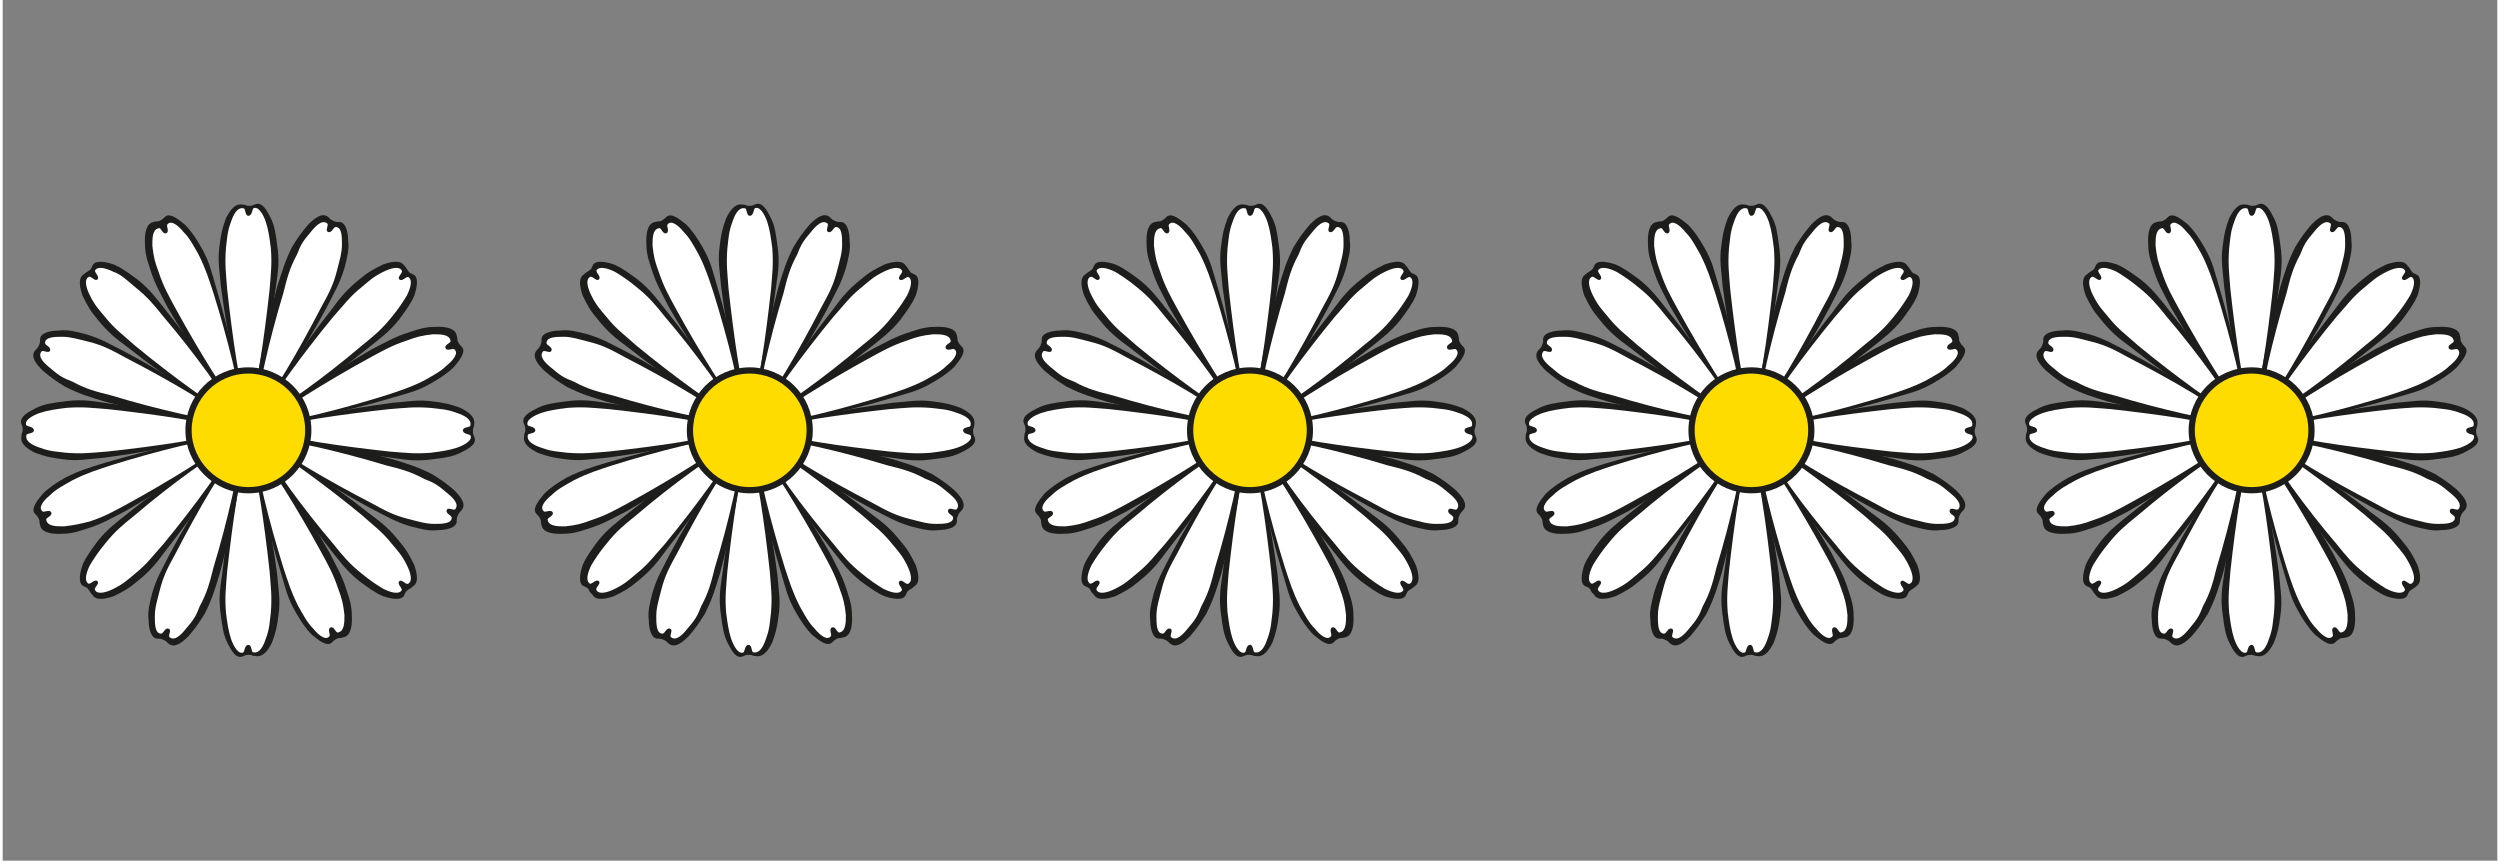 <?xml version="1.0" encoding="utf-8"?>
<svg xmlns="http://www.w3.org/2000/svg" xmlns:xlink="http://www.w3.org/1999/xlink" version="1.1" id="Ebene_1" x="0px" y="0px" viewBox="0 0 200 69" style="enable-background:new 0 0 200 69;" xml:space="preserve" width="122" height="42">
<rect x="0" y="0" width="200" height="69" fill="#808080" stroke="none"/>
<style type="text/css">
	.st0{fill:#1D1D1B;stroke:#1D1D1B;stroke-width:0;stroke-miterlimit:3.864;}
	.st1{fill:#FFFFFF;stroke:#1D1D1B;stroke-width:0;stroke-miterlimit:3.864;}
	.st2{fill:#FFDC00;stroke:#1D1D1B;stroke-width:0.501;stroke-miterlimit:3.864;}
</style>
<g>
	<g>
		<path class="st0" d="M20,31.9c0.5-0.1,1.4-5.1,1.9-8.9c0.2-1.3,0.3-2.1,0.1-3.4c-0.1-0.8-0.2-1.5-0.5-2.1    c-0.3-0.6-0.7-1.4-1.3-1.1c-0.2,0.1-0.3,0.1-0.5,0.1c-0.2,0-0.2-0.1-0.5-0.1c-0.6-0.1-1,0.5-1.3,1.1c-0.3,0.8-0.4,1.3-0.5,2.1    c-0.2,1.3,0,2.1,0.1,3.4c0.5,3.8,1.5,8.9,1.9,8.9C19.7,31.9,19.8,32,20,31.9L20,31.9z"/>
		<path class="st1" d="M19.9,31.9c0.4-0.1,1.1-5,1.5-8.7c0.1-1.3,0.2-2,0.1-3.3c-0.1-0.8-0.2-1.5-0.4-2.1c-0.2-0.6-0.6-1.3-1-1.1    c-0.1,0.1-0.1,0.6-0.4,0.6c-0.3,0-0.2-0.6-0.4-0.6c-0.5-0.1-0.8,0.5-1,1.1c-0.3,0.8-0.3,1.3-0.4,2.1c-0.1,1.3,0,2,0.1,3.3    c0.4,3.7,1.1,8.6,1.5,8.7C19.7,31.9,19.8,32,19.9,31.9L19.9,31.9z"/>
		<path class="st0" d="M22.3,34.8c0.1,0.5,5.1,1.4,8.9,1.9c1.3,0.2,2.1,0.3,3.4,0.1c0.9-0.1,1.5-0.2,2.1-0.5    c0.6-0.3,1.4-0.7,1.1-1.3c-0.1-0.2-0.1-0.3-0.1-0.5c0-0.2,0.1-0.2,0.1-0.5c0.1-0.6-0.5-1-1.1-1.3c-0.8-0.3-1.3-0.4-2.1-0.5    c-1.3-0.2-2.1,0-3.4,0.1c-3.8,0.5-8.9,1.5-8.9,1.9C22.3,34.5,22.2,34.6,22.3,34.8L22.3,34.8z"/>
		<path class="st1" d="M22.3,34.7c0.1,0.4,5,1.1,8.7,1.5c1.3,0.1,2,0.2,3.3,0.1c0.8-0.1,1.5-0.2,2.1-0.4c0.6-0.2,1.3-0.6,1.1-1    c-0.1-0.1-0.6-0.1-0.6-0.4c0-0.3,0.6-0.2,0.6-0.4c0.1-0.5-0.5-0.8-1.1-1c-0.8-0.3-1.3-0.3-2.1-0.4c-1.3-0.1-2,0-3.3,0.1    c-3.7,0.4-8.6,1.1-8.7,1.5C22.3,34.5,22.2,34.6,22.3,34.7L22.3,34.7z"/>
		<path class="st0" d="M19.4,37.1C19,37.2,18,42.2,17.6,46c-0.2,1.3-0.3,2.1-0.1,3.4c0.1,0.8,0.2,1.5,0.5,2.1    c0.3,0.6,0.7,1.4,1.3,1.1c0.2-0.1,0.3-0.1,0.5-0.1c0.2,0,0.2,0.1,0.5,0.1c0.6,0.1,1-0.5,1.3-1.1c0.3-0.8,0.4-1.3,0.5-2.1    c0.2-1.3,0-2.1-0.1-3.4c-0.5-3.8-1.5-8.9-1.9-8.9C19.7,37.1,19.6,37,19.4,37.1L19.4,37.1z"/>
		<path class="st1" d="M19.5,37.1c-0.4,0.1-1.1,5-1.5,8.7c-0.1,1.3-0.2,2-0.1,3.3c0.1,0.8,0.2,1.5,0.4,2.1c0.2,0.6,0.6,1.3,1,1.1    c0.1-0.1,0.1-0.6,0.4-0.6c0.3,0,0.2,0.6,0.4,0.6c0.5,0.1,0.8-0.5,1-1.1c0.3-0.8,0.3-1.3,0.4-2.1c0.1-1.3,0-2-0.1-3.3    c-0.4-3.7-1.1-8.6-1.5-8.7C19.7,37.1,19.6,37,19.5,37.1L19.5,37.1z"/>
		<path class="st0" d="M17.1,34.2c-0.1-0.5-5.1-1.4-8.9-1.9c-1.3-0.2-2.1-0.3-3.4-0.1c-0.8,0.1-1.5,0.2-2.1,0.5    C2.1,33,1.3,33.4,1.5,34c0.1,0.2,0.1,0.3,0.1,0.5c0,0.2-0.1,0.2-0.1,0.5c-0.1,0.6,0.5,1,1.1,1.3c0.8,0.3,1.3,0.4,2.1,0.5    c1.3,0.2,2.1,0,3.4-0.1c3.8-0.5,8.9-1.5,8.9-1.9C17.2,34.5,17.2,34.4,17.1,34.2L17.1,34.2z"/>
		<path class="st1" d="M17.1,34.3c-0.1-0.4-5-1.1-8.7-1.5c-1.3-0.1-2-0.2-3.3-0.1c-0.8,0.1-1.5,0.2-2.1,0.4c-0.6,0.2-1.3,0.6-1.1,1    c0.1,0.1,0.6,0.1,0.6,0.4c0,0.3-0.6,0.2-0.6,0.4c-0.1,0.5,0.5,0.8,1.1,1c0.8,0.3,1.3,0.3,2.1,0.4c1.3,0.1,2,0,3.3-0.1    c3.7-0.4,8.6-1.1,8.7-1.5C17.2,34.5,17.2,34.4,17.1,34.3L17.1,34.3z"/>
		<path class="st0" d="M21.7,32.9c0.4,0.3,4.6-2.6,7.6-5c1-0.8,1.7-1.3,2.5-2.3c0.5-0.7,0.9-1.2,1.2-1.9c0.2-0.6,0.4-1.5-0.1-1.7    c-0.2-0.1-0.3-0.1-0.4-0.3c-0.1-0.1-0.1-0.2-0.3-0.4c-0.3-0.5-1.1-0.3-1.7-0.1c-0.8,0.4-1.2,0.6-1.9,1.2c-1,0.8-1.5,1.4-2.3,2.5    c-2.4,3-5.2,7.3-5,7.6C21.5,32.7,21.6,32.8,21.7,32.9L21.7,32.9z"/>
		<path class="st1" d="M21.7,32.8c0.3,0.2,4.3-2.7,7.1-5.1c1-0.8,1.6-1.3,2.4-2.3c0.5-0.6,0.9-1.2,1.2-1.7c0.3-0.6,0.5-1.3,0.1-1.5    c-0.2,0-0.5,0.4-0.7,0.2c-0.2-0.2,0.3-0.5,0.2-0.7c-0.2-0.4-0.9-0.2-1.5,0.1c-0.8,0.4-1.1,0.7-1.7,1.2c-1,0.8-1.4,1.4-2.3,2.4    c-2.4,2.9-5.3,6.9-5.1,7.1C21.5,32.7,21.5,32.7,21.7,32.8L21.7,32.8z"/>
		<path class="st0" d="M21.3,36.5c-0.3,0.4,2.6,4.6,5,7.6c0.8,1,1.3,1.7,2.3,2.5c0.7,0.5,1.2,0.9,1.9,1.2c0.6,0.2,1.5,0.4,1.7-0.1    c0.1-0.2,0.1-0.3,0.3-0.4c0.1-0.1,0.2-0.1,0.4-0.3c0.5-0.3,0.3-1.1,0.1-1.7c-0.4-0.8-0.6-1.2-1.2-1.9c-0.8-1-1.4-1.5-2.5-2.3    c-3-2.4-7.3-5.2-7.6-5C21.5,36.3,21.5,36.4,21.3,36.5L21.3,36.5z"/>
		<path class="st1" d="M21.4,36.5c-0.2,0.3,2.7,4.3,5.1,7.1c0.8,1,1.3,1.6,2.3,2.4c0.6,0.5,1.2,0.9,1.7,1.2c0.6,0.3,1.3,0.5,1.5,0.1    c0-0.2-0.4-0.5-0.2-0.7c0.2-0.2,0.5,0.3,0.7,0.2c0.4-0.2,0.2-0.9-0.1-1.5c-0.4-0.8-0.7-1.1-1.2-1.7c-0.8-1-1.4-1.4-2.4-2.3    c-2.9-2.4-6.9-5.3-7.1-5.1C21.5,36.3,21.5,36.3,21.4,36.5L21.4,36.5z"/>
		<path class="st0" d="M17.7,36.1c-0.4-0.3-4.6,2.6-7.6,5c-1,0.8-1.7,1.3-2.5,2.3c-0.5,0.7-0.9,1.2-1.2,1.9C6.2,45.9,6,46.8,6.5,47    c0.2,0.1,0.3,0.1,0.4,0.3c0.1,0.1,0.1,0.2,0.3,0.4c0.3,0.5,1.1,0.3,1.7,0.1c0.8-0.4,1.2-0.6,1.9-1.2c1-0.8,1.5-1.4,2.3-2.5    c2.4-3,5.2-7.3,5-7.6C17.9,36.3,17.9,36.2,17.7,36.1L17.7,36.1z"/>
		<path class="st1" d="M17.7,36.2c-0.3-0.2-4.3,2.7-7.1,5.1c-1,0.8-1.6,1.3-2.4,2.3c-0.5,0.6-0.9,1.2-1.2,1.7    c-0.3,0.6-0.5,1.3-0.1,1.5c0.2,0,0.5-0.4,0.7-0.2c0.2,0.2-0.3,0.5-0.2,0.7c0.2,0.4,0.9,0.2,1.5-0.1c0.8-0.4,1.1-0.7,1.7-1.2    c1-0.8,1.4-1.4,2.3-2.4c2.4-2.9,5.3-6.9,5.1-7.1C17.9,36.3,17.9,36.3,17.7,36.2L17.7,36.2z"/>
		<path class="st0" d="M18.1,32.5c0.3-0.4-2.6-4.6-5-7.6c-0.8-1-1.3-1.7-2.3-2.5c-0.7-0.5-1.2-0.9-1.9-1.2c-0.6-0.2-1.5-0.4-1.7,0.1    c-0.1,0.2-0.1,0.3-0.3,0.4c-0.1,0.1-0.2,0.1-0.4,0.3c-0.5,0.3-0.3,1.1-0.1,1.7c0.4,0.8,0.6,1.2,1.2,1.9c0.8,1,1.4,1.5,2.5,2.3    c3,2.4,7.3,5.2,7.6,5C17.9,32.7,18,32.7,18.1,32.5L18.1,32.5z"/>
		<path class="st1" d="M18,32.5c0.2-0.3-2.7-4.3-5.1-7.1c-0.8-1-1.3-1.6-2.3-2.4C10,22.5,9.5,22,8.9,21.8c-0.6-0.3-1.3-0.5-1.5-0.1    c0,0.2,0.4,0.5,0.2,0.7c-0.2,0.2-0.5-0.3-0.7-0.2c-0.4,0.2-0.2,0.9,0.1,1.5c0.4,0.8,0.7,1.1,1.2,1.7c0.8,1,1.4,1.4,2.4,2.3    c2.9,2.4,6.9,5.3,7.1,5.1C17.9,32.7,17.9,32.7,18,32.5L18,32.5z"/>
		<path class="st0" d="M20.9,32.2c0.5,0.1,3.3-4.2,5.1-7.6c0.6-1.2,1-1.8,1.4-3.1c0.2-0.8,0.4-1.5,0.3-2.2c0-0.7-0.2-1.5-0.7-1.5    c-0.2,0-0.3,0-0.5-0.1c-0.2-0.1-0.2-0.1-0.4-0.3c-0.5-0.4-1.1,0.1-1.6,0.6c-0.6,0.7-0.8,1-1.3,1.8C22.6,21,22.4,21.8,22,23    c-1,3.7-2,8.8-1.6,9C20.6,32.1,20.7,32.2,20.9,32.2L20.9,32.2z"/>
		<path class="st1" d="M20.9,32.2c0.4,0.1,2.9-4.2,4.6-7.5c0.6-1.1,1-1.8,1.3-3c0.2-0.8,0.4-1.4,0.4-2.1c0-0.6,0-1.4-0.5-1.4    c-0.2,0-0.3,0.5-0.6,0.4c-0.3-0.1,0.1-0.6-0.1-0.7c-0.4-0.3-0.9,0.2-1.3,0.7c-0.6,0.7-0.8,1-1.1,1.8c-0.6,1.1-0.8,1.9-1.1,3.1    c-1.1,3.6-2.2,8.4-1.9,8.6C20.6,32.1,20.7,32.2,20.9,32.2L20.9,32.2z"/>
		<path class="st0" d="M22,35.7c-0.1,0.5,4.2,3.3,7.6,5.1c1.2,0.6,1.8,1,3.1,1.4c0.8,0.2,1.5,0.4,2.2,0.3c0.7,0,1.5-0.2,1.5-0.7    c0-0.2,0-0.3,0.1-0.5c0.1-0.2,0.1-0.2,0.3-0.4c0.4-0.5-0.1-1.1-0.6-1.6c-0.7-0.6-1-0.8-1.8-1.3c-1.2-0.6-1.9-0.8-3.2-1.2    c-3.7-1-8.8-1.9-9-1.6C22.1,35.4,22,35.5,22,35.7L22,35.7z"/>
		<path class="st1" d="M22,35.7c-0.1,0.4,4.2,2.9,7.5,4.6c1.1,0.6,1.8,1,3,1.3c0.8,0.2,1.4,0.4,2.1,0.4c0.6,0,1.4,0,1.4-0.5    c0-0.2-0.5-0.3-0.4-0.6c0.1-0.3,0.6,0.1,0.7-0.1c0.3-0.4-0.2-0.9-0.7-1.3c-0.7-0.6-1-0.8-1.8-1.1c-1.1-0.6-1.9-0.8-3.1-1.1    c-3.6-1.1-8.4-2.2-8.6-1.9C22.1,35.4,22,35.5,22,35.7L22,35.7z"/>
		<path class="st0" d="M18.5,36.8c-0.5-0.1-3.3,4.2-5.1,7.6c-0.6,1.2-1,1.8-1.4,3.1c-0.2,0.8-0.4,1.5-0.3,2.2c0,0.7,0.2,1.5,0.7,1.5    c0.2,0,0.3,0,0.5,0.1c0.2,0.1,0.2,0.1,0.4,0.3c0.5,0.4,1.1-0.1,1.6-0.6c0.6-0.7,0.8-1,1.3-1.8c0.6-1.2,0.8-1.9,1.2-3.2    c1-3.7,2-8.8,1.6-9C18.8,36.9,18.7,36.8,18.5,36.8L18.5,36.8z"/>
		<path class="st1" d="M18.5,36.8c-0.4-0.1-2.9,4.2-4.6,7.5c-0.6,1.1-1,1.8-1.3,3c-0.2,0.8-0.4,1.4-0.4,2.1c0,0.6,0,1.4,0.5,1.4    c0.2,0,0.3-0.5,0.6-0.4c0.3,0.1-0.1,0.6,0.1,0.7c0.4,0.3,0.9-0.2,1.3-0.7c0.6-0.7,0.8-1,1.1-1.8c0.6-1.1,0.8-1.9,1.1-3.1    c1.1-3.6,2.2-8.4,1.9-8.6C18.8,36.9,18.7,36.8,18.5,36.8L18.5,36.8z"/>
		<path class="st0" d="M17.4,33.3c0.1-0.5-4.2-3.3-7.6-5.1c-1.2-0.6-1.8-1-3.1-1.4c-0.8-0.2-1.5-0.4-2.2-0.3c-0.7,0-1.5,0.2-1.5,0.7    c0,0.2,0,0.3-0.1,0.5c-0.1,0.2-0.1,0.2-0.3,0.4c-0.4,0.5,0.1,1.1,0.6,1.6c0.7,0.6,1,0.8,1.8,1.3c1.2,0.6,1.9,0.8,3.2,1.2    c3.7,1,8.8,1.9,9,1.6C17.3,33.6,17.4,33.5,17.4,33.3L17.4,33.3z"/>
		<path class="st1" d="M17.4,33.3c0.1-0.4-4.2-2.9-7.5-4.6c-1.1-0.6-1.8-1-3-1.3C6.1,27.2,5.4,27,4.8,27c-0.6,0-1.4,0-1.4,0.5    c0,0.2,0.5,0.3,0.4,0.6c-0.1,0.3-0.6-0.1-0.7,0.1c-0.3,0.4,0.2,0.9,0.7,1.3c0.7,0.6,1,0.8,1.8,1.1c1.1,0.6,1.9,0.8,3.1,1.1    c3.6,1.1,8.4,2.2,8.6,1.9C17.3,33.6,17.4,33.5,17.4,33.3L17.4,33.3z"/>
		<path class="st0" d="M22.2,33.7c0.3,0.4,5.3-0.7,9-1.8c1.3-0.4,2-0.5,3.2-1.2c0.7-0.4,1.3-0.8,1.8-1.3c0.4-0.5,1-1.2,0.6-1.6    c-0.1-0.1-0.2-0.2-0.3-0.4c-0.1-0.2,0-0.2-0.1-0.5c-0.1-0.6-0.9-0.7-1.5-0.7c-0.9,0-1.3,0.1-2.2,0.4c-1.3,0.4-1.9,0.8-3.1,1.4    c-3.3,1.9-7.6,4.8-7.5,5.2C22,33.5,22.1,33.6,22.2,33.7L22.2,33.7z"/>
		<path class="st1" d="M22.2,33.7c0.2,0.3,5-0.9,8.5-2c1.2-0.4,1.9-0.6,3.1-1.2c0.7-0.4,1.3-0.7,1.8-1.2c0.5-0.4,1-1,0.6-1.3    c-0.1-0.1-0.6,0.2-0.7-0.1c-0.1-0.3,0.5-0.4,0.4-0.6c-0.1-0.5-0.8-0.5-1.4-0.5c-0.9,0.1-1.3,0.2-2.1,0.5c-1.2,0.4-1.9,0.8-3,1.4    c-3.3,1.8-7.5,4.4-7.4,4.7C22,33.5,22.1,33.6,22.2,33.7L22.2,33.7z"/>
		<path class="st0" d="M20.5,37c-0.4,0.3,0.7,5.3,1.8,8.9c0.4,1.3,0.5,2,1.2,3.2c0.4,0.7,0.8,1.3,1.3,1.8c0.5,0.4,1.2,1,1.6,0.6    c0.1-0.1,0.2-0.2,0.4-0.3c0.2-0.1,0.2,0,0.5-0.1c0.6-0.1,0.7-0.9,0.7-1.5c0-0.9-0.1-1.3-0.4-2.2c-0.4-1.3-0.8-1.9-1.4-3.1    c-1.9-3.3-4.8-7.6-5.2-7.5C20.7,36.8,20.6,36.9,20.5,37L20.5,37z"/>
		<path class="st1" d="M20.5,37c-0.3,0.2,0.9,5,2,8.5c0.4,1.2,0.6,1.9,1.2,3.1c0.4,0.7,0.7,1.3,1.2,1.8c0.4,0.5,1,1,1.3,0.6    c0.1-0.1-0.2-0.6,0.1-0.7c0.3-0.1,0.4,0.5,0.6,0.4c0.5-0.1,0.5-0.8,0.5-1.4c-0.1-0.9-0.2-1.3-0.5-2.1c-0.4-1.2-0.8-1.9-1.4-3    c-1.8-3.3-4.4-7.5-4.7-7.4C20.7,36.8,20.6,36.9,20.5,37L20.5,37z"/>
		<path class="st0" d="M17.2,35.3c-0.3-0.4-5.3,0.7-9,1.8c-1.3,0.4-2,0.6-3.2,1.2c-0.7,0.4-1.3,0.8-1.8,1.3c-0.4,0.5-1,1.2-0.6,1.6    c0.1,0.1,0.2,0.2,0.3,0.4c0.1,0.2,0,0.2,0.1,0.5c0.1,0.6,0.9,0.7,1.5,0.7c0.9,0,1.3-0.1,2.2-0.4c1.3-0.4,1.9-0.8,3.1-1.4    c3.3-1.9,7.6-4.8,7.5-5.2C17.4,35.5,17.3,35.4,17.2,35.3L17.2,35.3z"/>
		<path class="st1" d="M17.2,35.3c-0.2-0.3-5,0.9-8.5,2c-1.2,0.4-1.9,0.6-3.1,1.2c-0.7,0.4-1.3,0.7-1.8,1.2c-0.5,0.4-1,1-0.6,1.3    c0.1,0.1,0.6-0.2,0.7,0.1c0.1,0.3-0.5,0.4-0.4,0.6c0.1,0.5,0.8,0.5,1.4,0.5C5.8,42.1,6.2,42,7,41.8c1.2-0.4,1.9-0.8,3-1.4    c3.3-1.8,7.5-4.4,7.4-4.7C17.4,35.5,17.3,35.4,17.2,35.3L17.2,35.3z"/>
		<path class="st0" d="M18.9,32c0.4-0.3-0.7-5.3-1.8-9c-0.4-1.3-0.5-2-1.2-3.2c-0.4-0.7-0.8-1.3-1.3-1.8c-0.5-0.4-1.2-1-1.6-0.6    c-0.1,0.1-0.2,0.2-0.4,0.3c-0.2,0.1-0.2,0-0.5,0.1c-0.6,0.1-0.7,0.9-0.7,1.5c0,0.9,0.1,1.3,0.4,2.2c0.4,1.3,0.8,1.9,1.4,3.1    c1.9,3.3,4.8,7.6,5.2,7.5C18.7,32.2,18.8,32.1,18.9,32L18.9,32z"/>
		<path class="st1" d="M18.9,32c0.3-0.2-0.9-5-2-8.5c-0.4-1.2-0.6-1.9-1.2-3.1c-0.4-0.7-0.7-1.3-1.2-1.8c-0.4-0.5-1-1-1.3-0.6    c-0.1,0.1,0.2,0.6-0.1,0.7c-0.3,0.1-0.4-0.5-0.6-0.4c-0.5,0.1-0.5,0.8-0.5,1.4c0.1,0.9,0.2,1.3,0.5,2.1c0.4,1.2,0.8,1.9,1.4,3    c1.8,3.3,4.4,7.5,4.7,7.4C18.7,32.2,18.8,32.1,18.9,32L18.9,32z"/>
		<path class="st2" d="M14.9,34.5c0-2.6,2.1-4.8,4.8-4.8c2.6,0,4.8,2.1,4.8,4.8c0,2.6-2.1,4.8-4.8,4.8    C17.1,39.3,14.9,37.1,14.9,34.5L14.9,34.5z"/>
	</g>
	<g>
		<path class="st0" d="M60.1,31.9c0.5-0.1,1.4-5.1,1.9-8.9c0.2-1.3,0.3-2.1,0.1-3.4c-0.1-0.8-0.2-1.5-0.5-2.1    c-0.3-0.6-0.7-1.4-1.3-1.1c-0.2,0.1-0.3,0.1-0.5,0.1c-0.2,0-0.2-0.1-0.5-0.1c-0.6-0.1-1,0.5-1.3,1.1c-0.3,0.8-0.4,1.3-0.5,2.1    c-0.2,1.3,0,2.1,0.1,3.4c0.5,3.8,1.5,8.9,1.9,8.9C59.8,31.9,59.9,32,60.1,31.9L60.1,31.9z"/>
		<path class="st1" d="M60.1,31.9c0.4-0.1,1.1-5,1.5-8.7c0.1-1.3,0.2-2,0.1-3.3c-0.1-0.8-0.2-1.5-0.4-2.1c-0.2-0.6-0.6-1.3-1-1.1    c-0.1,0.1-0.1,0.6-0.4,0.6c-0.3,0-0.2-0.6-0.4-0.6c-0.5-0.1-0.8,0.5-1,1.1c-0.3,0.8-0.3,1.3-0.4,2.1c-0.1,1.3,0,2,0.1,3.3    c0.4,3.7,1.1,8.6,1.5,8.7C59.8,31.9,59.9,32,60.1,31.9L60.1,31.9z"/>
		<path class="st0" d="M62.4,34.8c0.1,0.5,5.1,1.4,8.9,1.9c1.3,0.2,2.1,0.3,3.4,0.1c0.9-0.1,1.5-0.2,2.1-0.5    c0.6-0.3,1.4-0.7,1.1-1.3c-0.1-0.2-0.1-0.3-0.1-0.5c0-0.2,0.1-0.2,0.1-0.5c0.1-0.6-0.5-1-1.1-1.3c-0.8-0.3-1.3-0.4-2.1-0.5    c-1.3-0.2-2.1,0-3.4,0.1c-3.8,0.5-8.9,1.5-8.9,1.9C62.4,34.5,62.4,34.6,62.4,34.8L62.4,34.8z"/>
		<path class="st1" d="M62.4,34.7c0.1,0.4,5,1.1,8.7,1.5c1.3,0.1,2,0.2,3.3,0.1c0.8-0.1,1.5-0.2,2.1-0.4c0.6-0.2,1.3-0.6,1.1-1    c-0.1-0.1-0.6-0.1-0.6-0.4c0-0.3,0.6-0.2,0.6-0.4c0.1-0.5-0.5-0.8-1.1-1c-0.8-0.3-1.3-0.3-2.1-0.4c-1.3-0.1-2,0-3.3,0.1    c-3.7,0.4-8.6,1.1-8.7,1.5C62.4,34.5,62.4,34.6,62.4,34.7L62.4,34.7z"/>
		<path class="st0" d="M59.6,37.1c-0.5,0.1-1.4,5.1-1.9,8.9c-0.2,1.3-0.3,2.1-0.1,3.4c0.1,0.8,0.2,1.5,0.5,2.1    c0.3,0.6,0.7,1.4,1.3,1.1c0.2-0.1,0.3-0.1,0.5-0.1c0.2,0,0.2,0.1,0.5,0.1c0.6,0.1,1-0.5,1.3-1.1c0.3-0.8,0.4-1.3,0.5-2.1    c0.2-1.3,0-2.1-0.1-3.4c-0.5-3.8-1.5-8.9-1.9-8.9C59.9,37.1,59.8,37,59.6,37.1L59.6,37.1z"/>
		<path class="st1" d="M59.6,37.1c-0.4,0.1-1.1,5-1.5,8.7c-0.1,1.3-0.2,2-0.1,3.3c0.1,0.8,0.2,1.5,0.4,2.1c0.2,0.6,0.6,1.3,1,1.1    c0.1-0.1,0.1-0.6,0.4-0.6c0.3,0,0.2,0.6,0.4,0.6c0.5,0.1,0.8-0.5,1-1.1c0.3-0.8,0.3-1.3,0.4-2.1c0.1-1.3,0-2-0.1-3.3    c-0.4-3.7-1.1-8.6-1.5-8.7C59.9,37.1,59.8,37,59.6,37.1L59.6,37.1z"/>
		<path class="st0" d="M57.3,34.2c-0.1-0.5-5.1-1.4-8.9-1.9c-1.3-0.2-2.1-0.3-3.4-0.1c-0.8,0.1-1.5,0.2-2.1,0.5    c-0.6,0.3-1.4,0.7-1.1,1.3c0.1,0.2,0.1,0.3,0.1,0.5c0,0.2-0.1,0.2-0.1,0.5c-0.1,0.6,0.5,1,1.1,1.3c0.8,0.3,1.3,0.4,2.1,0.5    c1.3,0.2,2.1,0,3.4-0.1c3.8-0.5,8.9-1.5,8.9-1.9C57.3,34.5,57.3,34.4,57.3,34.2L57.3,34.2z"/>
		<path class="st1" d="M57.3,34.3c-0.1-0.4-5-1.1-8.7-1.5c-1.3-0.1-2-0.2-3.3-0.1c-0.8,0.1-1.5,0.2-2.1,0.4c-0.6,0.2-1.3,0.6-1.1,1    c0.1,0.1,0.6,0.1,0.6,0.4c0,0.3-0.6,0.2-0.6,0.4c-0.1,0.5,0.5,0.8,1.1,1c0.8,0.3,1.3,0.3,2.1,0.4c1.3,0.1,2,0,3.3-0.1    c3.7-0.4,8.6-1.1,8.7-1.5C57.3,34.5,57.3,34.4,57.3,34.3L57.3,34.3z"/>
		<path class="st0" d="M61.9,32.9c0.4,0.3,4.6-2.6,7.6-5c1-0.8,1.7-1.3,2.5-2.3c0.5-0.7,0.9-1.2,1.2-1.9c0.2-0.6,0.4-1.5-0.1-1.7    c-0.2-0.1-0.3-0.1-0.4-0.3c-0.1-0.1-0.1-0.2-0.3-0.4c-0.3-0.5-1.1-0.3-1.7-0.1c-0.8,0.4-1.2,0.6-1.9,1.2c-1,0.8-1.5,1.4-2.3,2.5    c-2.4,3-5.2,7.3-5,7.6C61.6,32.7,61.7,32.8,61.9,32.9L61.9,32.9z"/>
		<path class="st1" d="M61.8,32.8c0.3,0.2,4.3-2.7,7.1-5.1c1-0.8,1.6-1.3,2.4-2.3c0.5-0.6,0.9-1.2,1.2-1.7c0.3-0.6,0.5-1.3,0.1-1.5    c-0.2,0-0.5,0.4-0.7,0.2c-0.2-0.2,0.3-0.5,0.2-0.7c-0.2-0.4-0.9-0.2-1.5,0.1c-0.8,0.4-1.1,0.7-1.7,1.2c-1,0.8-1.4,1.4-2.3,2.4    c-2.4,2.9-5.3,6.9-5.1,7.1C61.6,32.7,61.7,32.7,61.8,32.8L61.8,32.8z"/>
		<path class="st0" d="M61.5,36.5c-0.3,0.4,2.6,4.6,5,7.6c0.8,1,1.3,1.7,2.3,2.5c0.7,0.5,1.2,0.9,1.9,1.2c0.6,0.2,1.5,0.4,1.7-0.1    c0.1-0.2,0.1-0.3,0.3-0.4c0.1-0.1,0.2-0.1,0.4-0.3c0.5-0.3,0.3-1.1,0.1-1.7c-0.4-0.8-0.6-1.2-1.2-1.9c-0.8-1-1.4-1.5-2.5-2.3    c-3-2.4-7.3-5.2-7.6-5C61.7,36.3,61.6,36.4,61.5,36.5L61.5,36.5z"/>
		<path class="st1" d="M61.5,36.5c-0.2,0.3,2.7,4.3,5.1,7.1c0.8,1,1.3,1.6,2.3,2.4c0.6,0.5,1.2,0.9,1.7,1.2c0.6,0.3,1.3,0.5,1.5,0.1    c0-0.2-0.4-0.5-0.2-0.7c0.2-0.2,0.5,0.3,0.7,0.2c0.4-0.2,0.2-0.9-0.1-1.5c-0.4-0.8-0.7-1.1-1.2-1.7c-0.8-1-1.4-1.4-2.4-2.3    c-2.9-2.4-6.9-5.3-7.1-5.1C61.7,36.3,61.6,36.3,61.5,36.5L61.5,36.5z"/>
		<path class="st0" d="M57.8,36.1c-0.4-0.3-4.6,2.6-7.6,5c-1,0.8-1.7,1.3-2.5,2.3c-0.5,0.7-0.9,1.2-1.2,1.9    c-0.2,0.6-0.4,1.5,0.1,1.7c0.2,0.1,0.3,0.1,0.4,0.3s0.1,0.2,0.3,0.4c0.3,0.5,1.1,0.3,1.7,0.1c0.8-0.4,1.2-0.6,1.9-1.2    c1-0.8,1.5-1.4,2.3-2.5c2.4-3,5.2-7.3,5-7.6C58.1,36.3,58,36.2,57.8,36.1L57.8,36.1z"/>
		<path class="st1" d="M57.9,36.2c-0.3-0.2-4.3,2.7-7.1,5.1c-1,0.8-1.6,1.3-2.4,2.3c-0.5,0.6-0.9,1.2-1.2,1.7    c-0.3,0.6-0.5,1.3-0.1,1.5c0.2,0,0.5-0.4,0.7-0.2c0.2,0.2-0.3,0.5-0.2,0.7c0.2,0.4,0.9,0.2,1.5-0.1c0.8-0.4,1.1-0.7,1.7-1.2    c1-0.8,1.4-1.4,2.3-2.4c2.4-2.9,5.3-6.9,5.1-7.1C58.1,36.3,58,36.3,57.9,36.2L57.9,36.2z"/>
		<path class="st0" d="M58.2,32.5c0.3-0.4-2.6-4.6-5-7.6c-0.8-1-1.3-1.7-2.3-2.5c-0.7-0.5-1.2-0.9-1.9-1.2c-0.6-0.2-1.5-0.4-1.7,0.1    c-0.1,0.2-0.1,0.3-0.3,0.4c-0.1,0.1-0.2,0.1-0.4,0.3c-0.5,0.3-0.3,1.1-0.1,1.7c0.4,0.8,0.6,1.2,1.2,1.9c0.8,1,1.4,1.5,2.5,2.3    c3,2.4,7.3,5.2,7.6,5C58,32.7,58.1,32.7,58.2,32.5L58.2,32.5z"/>
		<path class="st1" d="M58.2,32.5c0.2-0.3-2.7-4.3-5.1-7.1c-0.8-1-1.3-1.6-2.3-2.4c-0.6-0.5-1.2-0.9-1.7-1.2    c-0.6-0.3-1.3-0.5-1.5-0.1c0,0.2,0.4,0.5,0.2,0.7c-0.2,0.2-0.5-0.3-0.7-0.2c-0.4,0.2-0.2,0.9,0.1,1.5c0.4,0.8,0.7,1.1,1.2,1.7    c0.8,1,1.4,1.4,2.4,2.3c2.9,2.4,6.9,5.3,7.1,5.1C58,32.7,58.1,32.7,58.2,32.5L58.2,32.5z"/>
		<path class="st0" d="M61.1,32.2c0.5,0.1,3.3-4.2,5.1-7.6c0.6-1.2,1-1.8,1.4-3.1c0.2-0.8,0.4-1.5,0.3-2.2c0-0.7-0.2-1.5-0.7-1.5    c-0.2,0-0.3,0-0.5-0.1c-0.2-0.1-0.2-0.1-0.4-0.3c-0.5-0.4-1.1,0.1-1.6,0.6c-0.6,0.7-0.8,1-1.3,1.8c-0.6,1.2-0.8,1.9-1.2,3.2    c-1,3.7-2,8.8-1.6,9C60.8,32.1,60.9,32.2,61.1,32.2L61.1,32.2z"/>
		<path class="st1" d="M61,32.2c0.4,0.1,2.9-4.2,4.6-7.5c0.6-1.1,1-1.8,1.3-3c0.2-0.8,0.4-1.4,0.4-2.1c0-0.6,0-1.4-0.5-1.4    c-0.2,0-0.3,0.5-0.6,0.4c-0.3-0.1,0.1-0.6-0.1-0.7c-0.4-0.3-0.9,0.2-1.3,0.7c-0.6,0.7-0.8,1-1.1,1.8c-0.6,1.1-0.8,1.9-1.1,3.1    c-1.1,3.6-2.2,8.4-1.9,8.6C60.8,32.1,60.9,32.2,61,32.2L61,32.2z"/>
		<path class="st0" d="M62.1,35.7c-0.1,0.5,4.2,3.3,7.6,5.1c1.2,0.6,1.8,1,3.1,1.4c0.8,0.2,1.5,0.4,2.2,0.3c0.7,0,1.5-0.2,1.5-0.7    c0-0.2,0-0.3,0.1-0.5c0.1-0.2,0.1-0.2,0.3-0.4c0.4-0.5-0.1-1.1-0.6-1.6c-0.7-0.6-1-0.8-1.8-1.3c-1.2-0.6-1.9-0.8-3.2-1.2    c-3.7-1-8.8-1.9-9-1.6C62.2,35.4,62.2,35.5,62.1,35.7L62.1,35.7z"/>
		<path class="st1" d="M62.2,35.7c-0.1,0.4,4.2,2.9,7.5,4.6c1.1,0.6,1.8,1,3,1.3c0.8,0.2,1.4,0.4,2.1,0.4c0.6,0,1.4,0,1.4-0.5    c0-0.2-0.5-0.3-0.4-0.6c0.1-0.3,0.6,0.1,0.7-0.1c0.3-0.4-0.2-0.9-0.7-1.3c-0.7-0.6-1-0.8-1.8-1.1c-1.1-0.6-1.9-0.8-3.1-1.1    c-3.6-1.1-8.4-2.2-8.6-1.9C62.2,35.4,62.2,35.5,62.2,35.7L62.2,35.7z"/>
		<path class="st0" d="M58.6,36.8c-0.5-0.1-3.3,4.2-5.1,7.6c-0.6,1.2-1,1.8-1.4,3.1c-0.2,0.8-0.4,1.5-0.3,2.2c0,0.7,0.2,1.5,0.7,1.5    c0.2,0,0.3,0,0.5,0.1c0.2,0.1,0.2,0.1,0.4,0.3c0.5,0.4,1.1-0.1,1.6-0.6c0.6-0.7,0.8-1,1.3-1.8c0.6-1.2,0.8-1.9,1.2-3.2    c1-3.7,2-8.8,1.6-9C58.9,36.9,58.8,36.8,58.6,36.8L58.6,36.8z"/>
		<path class="st1" d="M58.7,36.8c-0.4-0.1-2.9,4.2-4.6,7.5c-0.6,1.1-1,1.8-1.3,3c-0.2,0.8-0.4,1.4-0.4,2.1c0,0.6,0,1.4,0.5,1.4    c0.2,0,0.3-0.5,0.6-0.4c0.3,0.1-0.1,0.6,0.1,0.7c0.4,0.3,0.9-0.2,1.3-0.7c0.6-0.7,0.8-1,1.1-1.8c0.6-1.1,0.8-1.9,1.1-3.1    c1.1-3.6,2.2-8.4,1.9-8.6C58.9,36.9,58.8,36.8,58.7,36.8L58.7,36.8z"/>
		<path class="st0" d="M57.6,33.3c0.1-0.5-4.2-3.3-7.6-5.1c-1.2-0.6-1.8-1-3.1-1.4c-0.8-0.2-1.5-0.4-2.2-0.3c-0.7,0-1.5,0.2-1.5,0.7    c0,0.2,0,0.3-0.1,0.5c-0.1,0.2-0.1,0.2-0.3,0.4c-0.4,0.5,0.1,1.1,0.6,1.6c0.7,0.6,1,0.8,1.8,1.3c1.2,0.6,1.9,0.8,3.2,1.2    c3.7,1,8.8,1.9,9,1.6C57.5,33.6,57.5,33.5,57.6,33.3L57.6,33.3z"/>
		<path class="st1" d="M57.5,33.3c0.1-0.4-4.2-2.9-7.5-4.6c-1.1-0.6-1.8-1-3-1.3C46.2,27.2,45.6,27,45,27c-0.6,0-1.4,0-1.4,0.5    c0,0.2,0.5,0.3,0.4,0.6c-0.1,0.3-0.6-0.1-0.7,0.1c-0.3,0.4,0.2,0.9,0.7,1.3c0.7,0.6,1,0.8,1.8,1.1c1.1,0.6,1.9,0.8,3.1,1.1    c3.6,1.1,8.4,2.2,8.6,1.9C57.5,33.6,57.5,33.5,57.5,33.3L57.5,33.3z"/>
		<path class="st0" d="M62.3,33.7c0.3,0.4,5.3-0.7,9-1.8c1.3-0.4,2-0.5,3.2-1.2c0.7-0.4,1.3-0.8,1.8-1.3c0.4-0.5,1-1.2,0.6-1.6    c-0.1-0.1-0.2-0.2-0.3-0.4c-0.1-0.2,0-0.2-0.1-0.5c-0.1-0.6-0.9-0.7-1.5-0.7c-0.9,0-1.3,0.1-2.2,0.4c-1.3,0.4-1.9,0.8-3.1,1.4    c-3.3,1.9-7.6,4.8-7.5,5.2C62.2,33.5,62.2,33.6,62.3,33.7L62.3,33.7z"/>
		<path class="st1" d="M62.3,33.7c0.2,0.3,5-0.9,8.5-2c1.2-0.4,1.9-0.6,3.1-1.2c0.7-0.4,1.3-0.7,1.8-1.2c0.5-0.4,1-1,0.6-1.3    c-0.1-0.1-0.6,0.2-0.7-0.1c-0.1-0.3,0.5-0.4,0.4-0.6c-0.1-0.5-0.8-0.5-1.4-0.5c-0.9,0.1-1.3,0.2-2.1,0.5c-1.2,0.4-1.9,0.8-3,1.4    c-3.3,1.8-7.5,4.4-7.4,4.7C62.2,33.5,62.2,33.6,62.3,33.7L62.3,33.7z"/>
		<path class="st0" d="M60.6,37c-0.4,0.3,0.7,5.3,1.8,8.9c0.4,1.3,0.5,2,1.2,3.2c0.4,0.7,0.8,1.3,1.3,1.8c0.5,0.4,1.2,1,1.6,0.6    c0.1-0.1,0.2-0.2,0.4-0.3c0.2-0.1,0.2,0,0.5-0.1c0.6-0.1,0.7-0.9,0.7-1.5c0-0.9-0.1-1.3-0.4-2.2c-0.4-1.3-0.8-1.9-1.4-3.1    c-1.9-3.3-4.8-7.6-5.2-7.5C60.9,36.8,60.8,36.9,60.6,37L60.6,37z"/>
		<path class="st1" d="M60.7,37c-0.3,0.2,0.9,5,2,8.5c0.4,1.2,0.6,1.9,1.2,3.1c0.4,0.7,0.7,1.3,1.2,1.8c0.4,0.5,1,1,1.3,0.6    c0.1-0.1-0.2-0.6,0.1-0.7c0.3-0.1,0.4,0.5,0.6,0.4c0.5-0.1,0.5-0.8,0.5-1.4c-0.1-0.9-0.2-1.3-0.5-2.1c-0.4-1.2-0.8-1.9-1.4-3    c-1.8-3.3-4.4-7.5-4.7-7.4C60.9,36.8,60.8,36.9,60.7,37L60.7,37z"/>
		<path class="st0" d="M57.4,35.3c-0.3-0.4-5.3,0.7-9,1.8c-1.3,0.4-2,0.6-3.2,1.2c-0.7,0.4-1.3,0.8-1.8,1.3c-0.4,0.5-1,1.2-0.6,1.6    c0.1,0.1,0.2,0.2,0.3,0.4c0.1,0.2,0,0.2,0.1,0.5c0.1,0.6,0.9,0.7,1.5,0.7c0.9,0,1.3-0.1,2.2-0.4c1.3-0.4,1.9-0.8,3.1-1.4    c3.3-1.9,7.6-4.8,7.5-5.2C57.5,35.5,57.5,35.4,57.4,35.3L57.4,35.3z"/>
		<path class="st1" d="M57.4,35.3c-0.2-0.3-5,0.9-8.5,2c-1.2,0.4-1.9,0.6-3.1,1.2c-0.7,0.4-1.3,0.7-1.8,1.2c-0.5,0.4-1,1-0.6,1.3    c0.1,0.1,0.6-0.2,0.7,0.1c0.1,0.3-0.5,0.4-0.4,0.6c0.1,0.5,0.8,0.5,1.4,0.5c0.9-0.1,1.3-0.2,2.1-0.5c1.2-0.4,1.9-0.8,3-1.4    c3.3-1.8,7.5-4.4,7.4-4.7C57.5,35.5,57.5,35.4,57.4,35.3L57.4,35.3z"/>
		<path class="st0" d="M59.1,32c0.4-0.3-0.7-5.3-1.8-9c-0.4-1.3-0.5-2-1.2-3.2c-0.4-0.7-0.8-1.3-1.3-1.8c-0.5-0.4-1.2-1-1.6-0.6    c-0.1,0.1-0.2,0.2-0.4,0.3c-0.2,0.1-0.2,0-0.5,0.1c-0.6,0.1-0.7,0.9-0.7,1.5c0,0.9,0.1,1.3,0.4,2.2c0.4,1.3,0.8,1.9,1.4,3.1    c1.9,3.3,4.8,7.6,5.2,7.5C58.8,32.2,58.9,32.1,59.1,32L59.1,32z"/>
		<path class="st1" d="M59,32c0.3-0.2-0.9-5-2-8.5c-0.4-1.2-0.6-1.9-1.2-3.1c-0.4-0.7-0.7-1.3-1.2-1.8c-0.4-0.5-1-1-1.3-0.6    c-0.1,0.1,0.2,0.6-0.1,0.7c-0.3,0.1-0.4-0.5-0.6-0.4c-0.5,0.1-0.5,0.8-0.5,1.4c0.1,0.9,0.2,1.3,0.5,2.1c0.4,1.2,0.8,1.9,1.4,3    c1.8,3.3,4.4,7.5,4.7,7.4C58.8,32.2,58.9,32.1,59,32L59,32z"/>
		<path class="st2" d="M55.1,34.5c0-2.6,2.1-4.8,4.8-4.8c2.6,0,4.8,2.1,4.8,4.8c0,2.6-2.1,4.8-4.8,4.8    C57.2,39.3,55.1,37.1,55.1,34.5L55.1,34.5z"/>
	</g>
	<g>
		<path class="st0" d="M100.3,31.9c0.5-0.1,1.4-5.1,1.9-8.9c0.2-1.3,0.3-2.1,0.1-3.4c-0.1-0.8-0.2-1.5-0.5-2.1    c-0.3-0.6-0.7-1.4-1.3-1.1c-0.2,0.1-0.3,0.1-0.5,0.1c-0.2,0-0.2-0.1-0.5-0.1c-0.6-0.1-1,0.5-1.3,1.1c-0.3,0.8-0.4,1.3-0.5,2.1    c-0.2,1.3,0,2.1,0.1,3.4c0.5,3.8,1.5,8.9,1.9,8.9C100,31.9,100.1,32,100.3,31.9L100.3,31.9z"/>
		<path class="st1" d="M100.2,31.9c0.4-0.1,1.1-5,1.5-8.7c0.1-1.3,0.2-2,0.1-3.3c-0.1-0.8-0.2-1.5-0.4-2.1c-0.2-0.6-0.6-1.3-1-1.1    c-0.1,0.1-0.1,0.6-0.4,0.6c-0.3,0-0.2-0.6-0.4-0.6c-0.5-0.1-0.8,0.5-1,1.1c-0.3,0.8-0.3,1.3-0.4,2.1c-0.1,1.3,0,2,0.1,3.3    c0.4,3.7,1.1,8.6,1.5,8.7C100,31.9,100.1,32,100.2,31.9L100.2,31.9z"/>
		<path class="st0" d="M102.6,34.8c0.1,0.5,5.1,1.4,8.9,1.9c1.3,0.2,2.1,0.3,3.4,0.1c0.9-0.1,1.5-0.2,2.1-0.5    c0.6-0.3,1.4-0.7,1.1-1.3c-0.1-0.2-0.1-0.3-0.1-0.5c0-0.2,0.1-0.2,0.1-0.5c0.1-0.6-0.5-1-1.1-1.3c-0.8-0.3-1.3-0.4-2.1-0.5    c-1.3-0.2-2.1,0-3.4,0.1c-3.8,0.5-8.9,1.5-8.9,1.9C102.6,34.5,102.5,34.6,102.6,34.8L102.6,34.8z"/>
		<path class="st1" d="M102.6,34.7c0.1,0.4,5,1.1,8.7,1.5c1.3,0.1,2,0.2,3.3,0.1c0.8-0.1,1.5-0.2,2.1-0.4c0.6-0.2,1.3-0.6,1.1-1    c-0.1-0.1-0.6-0.1-0.6-0.4c0-0.3,0.6-0.2,0.6-0.4c0.1-0.5-0.5-0.8-1.1-1c-0.8-0.3-1.3-0.3-2.1-0.4c-1.3-0.1-2,0-3.3,0.1    c-3.7,0.4-8.6,1.1-8.7,1.5C102.6,34.5,102.5,34.6,102.6,34.7L102.6,34.7z"/>
		<path class="st0" d="M99.7,37.1c-0.5,0.1-1.4,5.1-1.9,8.9c-0.2,1.3-0.3,2.1-0.1,3.4c0.1,0.8,0.2,1.5,0.5,2.1    c0.3,0.6,0.7,1.4,1.3,1.1c0.2-0.1,0.3-0.1,0.5-0.1c0.2,0,0.2,0.1,0.5,0.1c0.6,0.1,1-0.5,1.3-1.1c0.3-0.8,0.4-1.3,0.5-2.1    c0.2-1.3,0-2.1-0.1-3.4c-0.5-3.8-1.5-8.9-1.9-8.9C100,37.1,99.9,37,99.7,37.1L99.7,37.1z"/>
		<path class="st1" d="M99.8,37.1c-0.4,0.1-1.1,5-1.5,8.7c-0.1,1.3-0.2,2-0.1,3.3c0.1,0.8,0.2,1.5,0.4,2.1c0.2,0.6,0.6,1.3,1,1.1    c0.1-0.1,0.1-0.6,0.4-0.6c0.3,0,0.2,0.6,0.4,0.6c0.5,0.1,0.8-0.5,1-1.1c0.3-0.8,0.3-1.3,0.4-2.1c0.1-1.3,0-2-0.1-3.3    c-0.4-3.7-1.1-8.6-1.5-8.7C100,37.1,99.9,37,99.8,37.1L99.8,37.1z"/>
		<path class="st0" d="M97.4,34.2c-0.1-0.5-5.1-1.4-8.9-1.9c-1.3-0.2-2.1-0.3-3.4-0.1c-0.8,0.1-1.5,0.2-2.1,0.5    c-0.6,0.3-1.4,0.7-1.1,1.3c0.1,0.2,0.1,0.3,0.1,0.5c0,0.2-0.1,0.2-0.1,0.5c-0.1,0.6,0.5,1,1.1,1.3c0.8,0.3,1.3,0.4,2.1,0.5    c1.3,0.2,2.1,0,3.4-0.1c3.8-0.5,8.9-1.5,8.9-1.9C97.4,34.5,97.5,34.4,97.4,34.2L97.4,34.2z"/>
		<path class="st1" d="M97.4,34.3c-0.1-0.4-5-1.1-8.7-1.5c-1.3-0.1-2-0.2-3.3-0.1c-0.8,0.1-1.5,0.2-2.1,0.4c-0.6,0.2-1.3,0.6-1.1,1    c0.1,0.1,0.6,0.1,0.6,0.4c0,0.3-0.6,0.2-0.6,0.4c-0.1,0.5,0.5,0.8,1.1,1c0.8,0.3,1.3,0.3,2.1,0.4c1.3,0.1,2,0,3.3-0.1    c3.7-0.4,8.6-1.1,8.7-1.5C97.4,34.5,97.5,34.4,97.4,34.3L97.4,34.3z"/>
		<path class="st0" d="M102,32.9c0.4,0.3,4.6-2.6,7.6-5c1-0.8,1.7-1.3,2.5-2.3c0.5-0.7,0.9-1.2,1.2-1.9c0.2-0.6,0.4-1.5-0.1-1.7    c-0.2-0.1-0.3-0.1-0.4-0.3c-0.1-0.1-0.1-0.2-0.3-0.4c-0.3-0.5-1.1-0.3-1.7-0.1c-0.8,0.4-1.2,0.6-1.9,1.2c-1,0.8-1.5,1.4-2.3,2.5    c-2.4,3-5.2,7.3-5,7.6C101.8,32.7,101.8,32.8,102,32.9L102,32.9z"/>
		<path class="st1" d="M102,32.8c0.3,0.2,4.3-2.7,7.1-5.1c1-0.8,1.6-1.3,2.4-2.3c0.5-0.6,0.9-1.2,1.2-1.7c0.3-0.6,0.5-1.3,0.1-1.5    c-0.2,0-0.5,0.4-0.7,0.2c-0.2-0.2,0.3-0.5,0.2-0.7c-0.2-0.4-0.9-0.2-1.5,0.1c-0.8,0.4-1.1,0.7-1.7,1.2c-1,0.8-1.4,1.4-2.3,2.4    c-2.4,2.9-5.3,6.9-5.1,7.1C101.8,32.7,101.8,32.7,102,32.8L102,32.8z"/>
		<path class="st0" d="M101.6,36.5c-0.3,0.4,2.6,4.6,5,7.6c0.8,1,1.3,1.7,2.3,2.5c0.7,0.5,1.2,0.9,1.9,1.2c0.6,0.2,1.5,0.4,1.7-0.1    c0.1-0.2,0.1-0.3,0.3-0.4c0.1-0.1,0.2-0.1,0.4-0.3c0.5-0.3,0.3-1.1,0.1-1.7c-0.4-0.8-0.6-1.2-1.2-1.9c-0.8-1-1.4-1.5-2.5-2.3    c-3-2.4-7.3-5.2-7.6-5C101.8,36.3,101.7,36.4,101.6,36.5L101.6,36.5z"/>
		<path class="st1" d="M101.7,36.5c-0.2,0.3,2.7,4.3,5.1,7.1c0.8,1,1.3,1.6,2.3,2.4c0.6,0.5,1.2,0.9,1.7,1.2    c0.6,0.3,1.3,0.5,1.5,0.1c0-0.2-0.4-0.5-0.2-0.7c0.2-0.2,0.5,0.3,0.7,0.2c0.4-0.2,0.2-0.9-0.1-1.5c-0.4-0.8-0.7-1.1-1.2-1.7    c-0.8-1-1.4-1.4-2.4-2.3c-2.9-2.4-6.9-5.3-7.1-5.1C101.8,36.3,101.8,36.3,101.7,36.5L101.7,36.5z"/>
		<path class="st0" d="M98,36.1c-0.4-0.3-4.6,2.6-7.6,5c-1,0.8-1.7,1.3-2.5,2.3c-0.5,0.7-0.9,1.2-1.2,1.9c-0.2,0.6-0.4,1.5,0.1,1.7    c0.2,0.1,0.3,0.1,0.4,0.3s0.1,0.2,0.3,0.4c0.3,0.5,1.1,0.3,1.7,0.1c0.8-0.4,1.2-0.6,1.9-1.2c1-0.8,1.5-1.4,2.3-2.5    c2.4-3,5.2-7.3,5-7.6C98.2,36.3,98.2,36.2,98,36.1L98,36.1z"/>
		<path class="st1" d="M98,36.2c-0.3-0.2-4.3,2.7-7.1,5.1c-1,0.8-1.6,1.3-2.4,2.3c-0.5,0.6-0.9,1.2-1.2,1.7    c-0.3,0.6-0.5,1.3-0.1,1.5c0.2,0,0.5-0.4,0.7-0.2c0.2,0.2-0.3,0.5-0.2,0.7c0.2,0.4,0.9,0.2,1.5-0.1c0.8-0.4,1.1-0.7,1.7-1.2    c1-0.8,1.4-1.4,2.3-2.4c2.4-2.9,5.3-6.9,5.1-7.1C98.2,36.3,98.2,36.3,98,36.2L98,36.2z"/>
		<path class="st0" d="M98.4,32.5c0.3-0.4-2.6-4.6-5-7.6c-0.8-1-1.3-1.7-2.3-2.5c-0.7-0.5-1.2-0.9-1.9-1.2c-0.6-0.2-1.5-0.4-1.7,0.1    c-0.1,0.2-0.1,0.3-0.3,0.4c-0.1,0.1-0.2,0.1-0.4,0.3c-0.5,0.3-0.3,1.1-0.1,1.7c0.4,0.8,0.6,1.2,1.2,1.9c0.8,1,1.4,1.5,2.5,2.3    c3,2.4,7.3,5.2,7.6,5C98.2,32.7,98.3,32.7,98.4,32.5L98.4,32.5z"/>
		<path class="st1" d="M98.3,32.5c0.2-0.3-2.7-4.3-5.1-7.1c-0.8-1-1.3-1.6-2.3-2.4c-0.6-0.5-1.2-0.9-1.7-1.2    c-0.6-0.3-1.3-0.5-1.5-0.1c0,0.2,0.4,0.5,0.2,0.7c-0.2,0.2-0.5-0.3-0.7-0.2c-0.4,0.2-0.2,0.9,0.1,1.5c0.4,0.8,0.7,1.1,1.2,1.7    c0.8,1,1.4,1.4,2.4,2.3c2.9,2.4,6.9,5.3,7.1,5.1C98.2,32.7,98.2,32.7,98.3,32.5L98.3,32.5z"/>
		<path class="st0" d="M101.2,32.2c0.5,0.1,3.3-4.2,5.1-7.6c0.6-1.2,1-1.8,1.4-3.1c0.2-0.8,0.4-1.5,0.3-2.2c0-0.7-0.2-1.5-0.7-1.5    c-0.2,0-0.3,0-0.5-0.1c-0.2-0.1-0.2-0.1-0.4-0.3c-0.5-0.4-1.1,0.1-1.6,0.6c-0.6,0.7-0.8,1-1.3,1.8c-0.6,1.2-0.8,1.9-1.2,3.2    c-1,3.7-2,8.8-1.6,9C100.9,32.1,101,32.2,101.2,32.2L101.2,32.2z"/>
		<path class="st1" d="M101.2,32.2c0.4,0.1,2.9-4.2,4.6-7.5c0.6-1.1,1-1.8,1.3-3c0.2-0.8,0.4-1.4,0.4-2.1c0-0.6,0-1.4-0.5-1.4    c-0.2,0-0.3,0.5-0.6,0.4c-0.3-0.1,0.1-0.6-0.1-0.7c-0.4-0.3-0.9,0.2-1.3,0.7c-0.6,0.7-0.8,1-1.1,1.8c-0.6,1.1-0.8,1.9-1.1,3.1    c-1.1,3.6-2.2,8.4-1.9,8.6C100.9,32.1,101,32.2,101.2,32.2L101.2,32.2z"/>
		<path class="st0" d="M102.3,35.7c-0.1,0.5,4.2,3.3,7.6,5.1c1.2,0.6,1.8,1,3.1,1.4c0.8,0.2,1.5,0.4,2.2,0.3c0.7,0,1.5-0.2,1.5-0.7    c0-0.2,0-0.3,0.1-0.5c0.1-0.2,0.1-0.2,0.3-0.4c0.4-0.5-0.1-1.1-0.6-1.6c-0.7-0.6-1-0.8-1.8-1.3c-1.2-0.6-1.9-0.8-3.2-1.2    c-3.7-1-8.8-1.9-9-1.6C102.4,35.4,102.3,35.5,102.3,35.7L102.3,35.7z"/>
		<path class="st1" d="M102.3,35.7c-0.1,0.4,4.2,2.9,7.5,4.6c1.1,0.6,1.8,1,3,1.3c0.8,0.2,1.4,0.4,2.1,0.4c0.6,0,1.4,0,1.4-0.5    c0-0.2-0.5-0.3-0.4-0.6c0.1-0.3,0.6,0.1,0.7-0.1c0.3-0.4-0.2-0.9-0.7-1.3c-0.7-0.6-1-0.8-1.8-1.1c-1.1-0.6-1.9-0.8-3.1-1.1    c-3.6-1.1-8.4-2.2-8.6-1.9C102.4,35.4,102.3,35.5,102.3,35.7L102.3,35.7z"/>
		<path class="st0" d="M98.8,36.8c-0.5-0.1-3.3,4.2-5.1,7.6c-0.6,1.2-1,1.8-1.4,3.1c-0.2,0.8-0.4,1.5-0.3,2.2c0,0.7,0.2,1.5,0.7,1.5    c0.2,0,0.3,0,0.5,0.1c0.2,0.1,0.2,0.1,0.4,0.3c0.5,0.4,1.1-0.1,1.6-0.6c0.6-0.7,0.8-1,1.3-1.8c0.6-1.2,0.8-1.9,1.2-3.2    c1-3.7,2-8.8,1.6-9C99.1,36.9,99,36.8,98.8,36.8L98.8,36.8z"/>
		<path class="st1" d="M98.8,36.8c-0.4-0.1-2.9,4.2-4.6,7.5c-0.6,1.1-1,1.8-1.3,3c-0.2,0.8-0.4,1.4-0.4,2.1c0,0.6,0,1.4,0.5,1.4    c0.2,0,0.3-0.5,0.6-0.4c0.3,0.1-0.1,0.6,0.1,0.7c0.4,0.3,0.9-0.2,1.3-0.7c0.6-0.7,0.8-1,1.1-1.8c0.6-1.1,0.8-1.9,1.1-3.1    c1.1-3.6,2.2-8.4,1.9-8.6C99.1,36.9,99,36.8,98.8,36.8L98.8,36.8z"/>
		<path class="st0" d="M97.7,33.3c0.1-0.5-4.2-3.3-7.6-5.1c-1.2-0.6-1.8-1-3.1-1.4c-0.8-0.2-1.5-0.4-2.2-0.3c-0.7,0-1.5,0.2-1.5,0.7    c0,0.2,0,0.3-0.1,0.5c-0.1,0.2-0.1,0.2-0.3,0.4c-0.4,0.5,0.1,1.1,0.6,1.6c0.7,0.6,1,0.8,1.8,1.3c1.2,0.6,1.9,0.8,3.2,1.2    c3.7,1,8.8,1.9,9,1.6C97.6,33.6,97.7,33.5,97.7,33.3L97.7,33.3z"/>
		<path class="st1" d="M97.7,33.3c0.1-0.4-4.2-2.9-7.5-4.6c-1.1-0.6-1.8-1-3-1.3c-0.8-0.2-1.4-0.4-2.1-0.4c-0.6,0-1.4,0-1.4,0.5    c0,0.2,0.5,0.3,0.4,0.6c-0.1,0.3-0.6-0.1-0.7,0.1c-0.3,0.4,0.2,0.9,0.7,1.3c0.7,0.6,1,0.8,1.8,1.1c1.1,0.6,1.9,0.8,3.1,1.1    c3.6,1.1,8.4,2.2,8.6,1.9C97.6,33.6,97.7,33.5,97.7,33.3L97.7,33.3z"/>
		<path class="st0" d="M102.5,33.7c0.3,0.4,5.3-0.7,9-1.8c1.3-0.4,2-0.5,3.2-1.2c0.7-0.4,1.3-0.8,1.8-1.3c0.4-0.5,1-1.2,0.6-1.6    c-0.1-0.1-0.2-0.2-0.3-0.4c-0.1-0.2,0-0.2-0.1-0.5c-0.1-0.6-0.9-0.7-1.5-0.7c-0.9,0-1.3,0.1-2.2,0.4c-1.3,0.4-1.9,0.8-3.1,1.4    c-3.3,1.9-7.6,4.8-7.5,5.2C102.3,33.5,102.4,33.6,102.5,33.7L102.5,33.7z"/>
		<path class="st1" d="M102.5,33.7c0.2,0.3,5-0.9,8.5-2c1.2-0.4,1.9-0.6,3.1-1.2c0.7-0.4,1.3-0.7,1.8-1.2c0.5-0.4,1-1,0.6-1.3    c-0.1-0.1-0.6,0.2-0.7-0.1c-0.1-0.3,0.5-0.4,0.4-0.6c-0.1-0.5-0.8-0.5-1.4-0.5c-0.9,0.1-1.3,0.2-2.1,0.5c-1.2,0.4-1.9,0.8-3,1.4    c-3.3,1.8-7.5,4.4-7.4,4.7C102.3,33.5,102.4,33.6,102.5,33.7L102.5,33.7z"/>
		<path class="st0" d="M100.8,37c-0.4,0.3,0.7,5.3,1.8,8.9c0.4,1.3,0.5,2,1.2,3.2c0.4,0.7,0.8,1.3,1.3,1.8c0.5,0.4,1.2,1,1.6,0.6    c0.1-0.1,0.2-0.2,0.4-0.3c0.2-0.1,0.2,0,0.5-0.1c0.6-0.1,0.7-0.9,0.7-1.5c0-0.9-0.1-1.3-0.4-2.2c-0.4-1.3-0.8-1.9-1.4-3.1    c-1.9-3.3-4.8-7.6-5.2-7.5C101,36.8,100.9,36.9,100.8,37L100.8,37z"/>
		<path class="st1" d="M100.8,37c-0.3,0.2,0.9,5,2,8.5c0.4,1.2,0.6,1.9,1.2,3.1c0.4,0.7,0.7,1.3,1.2,1.8c0.4,0.5,1,1,1.3,0.6    c0.1-0.1-0.2-0.6,0.1-0.7c0.3-0.1,0.4,0.5,0.6,0.4c0.5-0.1,0.5-0.8,0.5-1.4c-0.1-0.9-0.2-1.3-0.5-2.1c-0.4-1.2-0.8-1.9-1.4-3    c-1.8-3.3-4.4-7.5-4.7-7.4C101,36.8,100.9,36.9,100.8,37L100.8,37z"/>
		<path class="st0" d="M97.5,35.3c-0.3-0.4-5.3,0.7-9,1.8c-1.3,0.4-2,0.6-3.2,1.2c-0.7,0.4-1.3,0.8-1.8,1.3c-0.4,0.5-1,1.2-0.6,1.6    c0.1,0.1,0.2,0.2,0.3,0.4c0.1,0.2,0,0.2,0.1,0.5c0.1,0.6,0.9,0.7,1.5,0.7c0.9,0,1.3-0.1,2.2-0.4c1.3-0.4,1.9-0.8,3.1-1.4    c3.3-1.9,7.6-4.8,7.5-5.2C97.7,35.5,97.6,35.4,97.5,35.3L97.5,35.3z"/>
		<path class="st1" d="M97.5,35.3c-0.2-0.3-5,0.9-8.5,2c-1.2,0.4-1.9,0.6-3.1,1.2c-0.7,0.4-1.3,0.7-1.8,1.2c-0.5,0.4-1,1-0.6,1.3    c0.1,0.1,0.6-0.2,0.7,0.1c0.1,0.3-0.5,0.4-0.4,0.6c0.1,0.5,0.8,0.5,1.4,0.5c0.9-0.1,1.3-0.2,2.1-0.5c1.2-0.4,1.9-0.8,3-1.4    c3.3-1.8,7.5-4.4,7.4-4.7C97.7,35.5,97.6,35.4,97.5,35.3L97.5,35.3z"/>
		<path class="st0" d="M99.2,32c0.4-0.3-0.7-5.3-1.8-9c-0.4-1.3-0.5-2-1.2-3.2c-0.4-0.7-0.8-1.3-1.3-1.8c-0.5-0.4-1.2-1-1.6-0.6    c-0.1,0.1-0.2,0.2-0.4,0.3c-0.2,0.1-0.2,0-0.5,0.1c-0.6,0.1-0.7,0.9-0.7,1.5c0,0.9,0.1,1.3,0.4,2.2c0.4,1.3,0.8,1.9,1.4,3.1    c1.9,3.3,4.8,7.6,5.2,7.5C99,32.2,99.1,32.1,99.2,32L99.2,32z"/>
		<path class="st1" d="M99.2,32c0.3-0.2-0.9-5-2-8.5c-0.4-1.2-0.6-1.9-1.2-3.1c-0.4-0.7-0.7-1.3-1.2-1.8c-0.4-0.5-1-1-1.3-0.6    c-0.1,0.1,0.2,0.6-0.1,0.7c-0.3,0.1-0.4-0.5-0.6-0.4c-0.5,0.1-0.5,0.8-0.5,1.4c0.1,0.9,0.2,1.3,0.5,2.1c0.4,1.2,0.8,1.9,1.4,3    c1.8,3.3,4.4,7.5,4.7,7.4C99,32.2,99.1,32.1,99.2,32L99.2,32z"/>
		<path class="st2" d="M95.2,34.5c0-2.6,2.1-4.8,4.8-4.8c2.6,0,4.8,2.1,4.8,4.8c0,2.6-2.1,4.8-4.8,4.8    C97.4,39.3,95.2,37.1,95.2,34.5L95.2,34.5z"/>
	</g>
	<g>
		<path class="st0" d="M140.4,31.9c0.5-0.1,1.4-5.1,1.9-8.9c0.2-1.3,0.3-2.1,0.1-3.4c-0.1-0.8-0.2-1.5-0.5-2.1    c-0.3-0.6-0.7-1.4-1.3-1.1c-0.2,0.1-0.3,0.1-0.5,0.1c-0.2,0-0.2-0.1-0.5-0.1c-0.6-0.1-1,0.5-1.3,1.1c-0.3,0.8-0.4,1.3-0.5,2.1    c-0.2,1.3,0,2.1,0.1,3.4c0.5,3.8,1.5,8.9,1.9,8.9C140.1,31.9,140.2,32,140.4,31.9L140.4,31.9z"/>
		<path class="st1" d="M140.4,31.9c0.4-0.1,1.1-5,1.5-8.7c0.1-1.3,0.2-2,0.1-3.3c-0.1-0.8-0.2-1.5-0.4-2.1c-0.2-0.6-0.6-1.3-1-1.1    c-0.1,0.1-0.1,0.6-0.4,0.6c-0.3,0-0.2-0.6-0.4-0.6c-0.5-0.1-0.8,0.5-1,1.1c-0.3,0.8-0.3,1.3-0.4,2.1c-0.1,1.3,0,2,0.1,3.3    c0.4,3.7,1.1,8.6,1.5,8.7C140.1,31.9,140.2,32,140.4,31.9L140.4,31.9z"/>
		<path class="st0" d="M142.7,34.8c0.1,0.5,5.1,1.4,8.9,1.9c1.3,0.2,2.1,0.3,3.4,0.1c0.9-0.1,1.5-0.2,2.1-0.5    c0.6-0.3,1.4-0.7,1.1-1.3c-0.1-0.2-0.1-0.3-0.1-0.5c0-0.2,0.1-0.2,0.1-0.5c0.1-0.6-0.5-1-1.1-1.3c-0.8-0.3-1.3-0.4-2.1-0.5    c-1.3-0.2-2.1,0-3.4,0.1c-3.8,0.5-8.9,1.5-8.9,1.9C142.7,34.5,142.7,34.6,142.7,34.8L142.7,34.8z"/>
		<path class="st1" d="M142.7,34.7c0.1,0.4,5,1.1,8.7,1.5c1.3,0.1,2,0.2,3.3,0.1c0.8-0.1,1.5-0.2,2.1-0.4c0.6-0.2,1.3-0.6,1.1-1    c-0.1-0.1-0.6-0.1-0.6-0.4c0-0.3,0.6-0.2,0.6-0.4c0.1-0.5-0.5-0.8-1.1-1c-0.8-0.3-1.3-0.3-2.1-0.4c-1.3-0.1-2,0-3.3,0.1    c-3.7,0.4-8.6,1.1-8.7,1.5C142.7,34.5,142.7,34.6,142.7,34.7L142.7,34.7z"/>
		<path class="st0" d="M139.9,37.1c-0.5,0.1-1.4,5.1-1.9,8.9c-0.2,1.3-0.3,2.1-0.1,3.4c0.1,0.8,0.2,1.5,0.5,2.1    c0.3,0.6,0.7,1.4,1.3,1.1c0.2-0.1,0.3-0.1,0.5-0.1c0.2,0,0.2,0.1,0.5,0.1c0.6,0.1,1-0.5,1.3-1.1c0.3-0.8,0.4-1.3,0.5-2.1    c0.2-1.3,0-2.1-0.1-3.4c-0.5-3.8-1.5-8.9-1.9-8.9C140.2,37.1,140.1,37,139.9,37.1L139.9,37.1z"/>
		<path class="st1" d="M139.9,37.1c-0.4,0.1-1.1,5-1.5,8.7c-0.1,1.3-0.2,2-0.1,3.3c0.1,0.8,0.2,1.5,0.4,2.1c0.2,0.6,0.6,1.3,1,1.1    c0.1-0.1,0.1-0.6,0.4-0.6c0.3,0,0.2,0.6,0.4,0.6c0.5,0.1,0.8-0.5,1-1.1c0.3-0.8,0.3-1.3,0.4-2.1c0.1-1.3,0-2-0.1-3.3    c-0.4-3.7-1.1-8.6-1.5-8.7C140.2,37.1,140.1,37,139.9,37.1L139.9,37.1z"/>
		<path class="st0" d="M137.6,34.2c-0.1-0.5-5.1-1.4-8.9-1.9c-1.3-0.2-2.1-0.3-3.4-0.1c-0.8,0.1-1.5,0.2-2.1,0.5    c-0.6,0.3-1.4,0.7-1.1,1.3c0.1,0.2,0.1,0.3,0.1,0.5c0,0.2-0.1,0.2-0.1,0.5c-0.1,0.6,0.5,1,1.1,1.3c0.8,0.3,1.3,0.4,2.1,0.5    c1.3,0.2,2.1,0,3.4-0.1c3.8-0.5,8.9-1.5,8.9-1.9C137.6,34.5,137.6,34.4,137.6,34.2L137.6,34.2z"/>
		<path class="st1" d="M137.6,34.3c-0.1-0.4-5-1.1-8.7-1.5c-1.3-0.1-2-0.2-3.3-0.1c-0.8,0.1-1.5,0.2-2.1,0.4c-0.6,0.2-1.3,0.6-1.1,1    c0.1,0.1,0.6,0.1,0.6,0.4c0,0.3-0.6,0.2-0.6,0.4c-0.1,0.5,0.5,0.8,1.1,1c0.8,0.3,1.3,0.3,2.1,0.4c1.3,0.1,2,0,3.3-0.1    c3.7-0.4,8.6-1.1,8.7-1.5C137.6,34.5,137.6,34.4,137.6,34.3L137.6,34.3z"/>
		<path class="st0" d="M142.2,32.9c0.4,0.3,4.6-2.6,7.6-5c1-0.8,1.7-1.3,2.5-2.3c0.5-0.7,0.9-1.2,1.2-1.9c0.2-0.6,0.4-1.5-0.1-1.7    c-0.2-0.1-0.3-0.1-0.4-0.3c-0.1-0.1-0.1-0.2-0.3-0.4c-0.3-0.5-1.1-0.3-1.7-0.1c-0.8,0.4-1.2,0.6-1.9,1.2c-1,0.8-1.5,1.4-2.3,2.5    c-2.4,3-5.2,7.3-5,7.6C141.9,32.7,142,32.8,142.2,32.9L142.2,32.9z"/>
		<path class="st1" d="M142.1,32.8c0.3,0.2,4.3-2.7,7.1-5.1c1-0.8,1.6-1.3,2.4-2.3c0.5-0.6,0.9-1.2,1.2-1.7c0.3-0.6,0.5-1.3,0.1-1.5    c-0.2,0-0.5,0.4-0.7,0.2c-0.2-0.2,0.3-0.5,0.2-0.7c-0.2-0.4-0.9-0.2-1.5,0.1c-0.8,0.4-1.1,0.7-1.7,1.2c-1,0.8-1.4,1.4-2.3,2.4    c-2.4,2.9-5.3,6.9-5.1,7.1C141.9,32.7,142,32.7,142.1,32.8L142.1,32.8z"/>
		<path class="st0" d="M141.8,36.5c-0.3,0.4,2.6,4.6,5,7.6c0.8,1,1.3,1.7,2.3,2.5c0.7,0.5,1.2,0.9,1.9,1.2c0.6,0.2,1.5,0.4,1.7-0.1    c0.1-0.2,0.1-0.3,0.3-0.4c0.1-0.1,0.2-0.1,0.4-0.3c0.5-0.3,0.3-1.1,0.1-1.7c-0.4-0.8-0.6-1.2-1.2-1.9c-0.8-1-1.4-1.5-2.5-2.3    c-3-2.4-7.3-5.2-7.6-5C142,36.3,141.9,36.4,141.8,36.5L141.8,36.5z"/>
		<path class="st1" d="M141.8,36.5c-0.2,0.3,2.7,4.3,5.1,7.1c0.8,1,1.3,1.6,2.3,2.4c0.6,0.5,1.2,0.9,1.7,1.2    c0.6,0.3,1.3,0.5,1.5,0.1c0-0.2-0.4-0.5-0.2-0.7c0.2-0.2,0.5,0.3,0.7,0.2c0.4-0.2,0.2-0.9-0.1-1.5c-0.4-0.8-0.7-1.1-1.2-1.7    c-0.8-1-1.4-1.4-2.4-2.3c-2.9-2.4-6.9-5.3-7.1-5.1C142,36.3,141.9,36.3,141.8,36.5L141.8,36.5z"/>
		<path class="st0" d="M138.1,36.1c-0.4-0.3-4.6,2.6-7.6,5c-1,0.8-1.7,1.3-2.5,2.3c-0.5,0.7-0.9,1.2-1.2,1.9    c-0.2,0.6-0.4,1.5,0.1,1.7c0.2,0.1,0.3,0.1,0.4,0.3s0.1,0.2,0.3,0.4c0.3,0.5,1.1,0.3,1.7,0.1c0.8-0.4,1.2-0.6,1.9-1.2    c1-0.8,1.5-1.4,2.3-2.5c2.4-3,5.2-7.3,5-7.6C138.4,36.3,138.3,36.2,138.1,36.1L138.1,36.1z"/>
		<path class="st1" d="M138.2,36.2c-0.3-0.2-4.3,2.7-7.1,5.1c-1,0.8-1.6,1.3-2.4,2.3c-0.5,0.6-0.9,1.2-1.2,1.7    c-0.3,0.6-0.5,1.3-0.1,1.5c0.2,0,0.5-0.4,0.7-0.2c0.2,0.2-0.3,0.5-0.2,0.7c0.2,0.4,0.9,0.2,1.5-0.1c0.8-0.4,1.1-0.7,1.7-1.2    c1-0.8,1.4-1.4,2.3-2.4c2.4-2.9,5.3-6.9,5.1-7.1C138.4,36.3,138.3,36.3,138.2,36.2L138.2,36.2z"/>
		<path class="st0" d="M138.5,32.5c0.3-0.4-2.6-4.6-5-7.6c-0.8-1-1.3-1.7-2.3-2.5c-0.7-0.5-1.2-0.9-1.9-1.2    c-0.6-0.2-1.5-0.4-1.7,0.1c-0.1,0.2-0.1,0.3-0.3,0.4c-0.1,0.1-0.2,0.1-0.4,0.3c-0.5,0.3-0.3,1.1-0.1,1.7c0.4,0.8,0.6,1.2,1.2,1.9    c0.8,1,1.4,1.5,2.5,2.3c3,2.4,7.3,5.2,7.6,5C138.3,32.7,138.4,32.7,138.5,32.5L138.5,32.5z"/>
		<path class="st1" d="M138.5,32.5c0.2-0.3-2.7-4.3-5.1-7.1c-0.8-1-1.3-1.6-2.3-2.4c-0.6-0.5-1.2-0.9-1.7-1.2    c-0.6-0.3-1.3-0.5-1.5-0.1c0,0.2,0.4,0.5,0.2,0.7c-0.2,0.2-0.5-0.3-0.7-0.2c-0.4,0.2-0.2,0.9,0.1,1.5c0.4,0.8,0.7,1.1,1.2,1.7    c0.8,1,1.4,1.4,2.4,2.3c2.9,2.4,6.9,5.3,7.1,5.1C138.3,32.7,138.4,32.7,138.5,32.5L138.5,32.5z"/>
		<path class="st0" d="M141.4,32.2c0.5,0.1,3.3-4.2,5.1-7.6c0.6-1.2,1-1.8,1.4-3.1c0.2-0.8,0.4-1.5,0.3-2.2c0-0.7-0.2-1.5-0.7-1.5    c-0.2,0-0.3,0-0.5-0.1c-0.2-0.1-0.2-0.1-0.4-0.3c-0.5-0.4-1.1,0.1-1.6,0.6c-0.6,0.7-0.8,1-1.3,1.8c-0.6,1.2-0.8,1.9-1.2,3.2    c-1,3.7-2,8.8-1.6,9C141.1,32.1,141.2,32.2,141.4,32.2L141.4,32.2z"/>
		<path class="st1" d="M141.3,32.2c0.4,0.1,2.9-4.2,4.6-7.5c0.6-1.1,1-1.8,1.3-3c0.2-0.8,0.4-1.4,0.4-2.1c0-0.6,0-1.4-0.5-1.4    c-0.2,0-0.3,0.5-0.6,0.4c-0.3-0.1,0.1-0.6-0.1-0.7c-0.4-0.3-0.9,0.2-1.3,0.7c-0.6,0.7-0.8,1-1.1,1.8c-0.6,1.1-0.8,1.9-1.1,3.1    c-1.1,3.6-2.2,8.4-1.9,8.6C141.1,32.1,141.2,32.2,141.3,32.2L141.3,32.2z"/>
		<path class="st0" d="M142.4,35.7c-0.1,0.5,4.2,3.3,7.6,5.1c1.2,0.6,1.8,1,3.1,1.4c0.8,0.2,1.5,0.4,2.2,0.3c0.7,0,1.5-0.2,1.5-0.7    c0-0.2,0-0.3,0.1-0.5c0.1-0.2,0.1-0.2,0.3-0.4c0.4-0.5-0.1-1.1-0.6-1.6c-0.7-0.6-1-0.8-1.8-1.3c-1.2-0.6-1.9-0.8-3.2-1.2    c-3.7-1-8.8-1.9-9-1.6C142.5,35.4,142.5,35.5,142.4,35.7L142.4,35.7z"/>
		<path class="st1" d="M142.5,35.7c-0.1,0.4,4.2,2.9,7.5,4.6c1.1,0.6,1.8,1,3,1.3c0.8,0.2,1.4,0.4,2.1,0.4c0.6,0,1.4,0,1.4-0.5    c0-0.2-0.5-0.3-0.4-0.6c0.1-0.3,0.6,0.1,0.7-0.1c0.3-0.4-0.2-0.9-0.7-1.3c-0.7-0.6-1-0.8-1.8-1.1c-1.1-0.6-1.9-0.8-3.1-1.1    c-3.6-1.1-8.4-2.2-8.6-1.9C142.5,35.4,142.5,35.5,142.5,35.7L142.5,35.7z"/>
		<path class="st0" d="M138.9,36.8c-0.5-0.1-3.3,4.2-5.1,7.6c-0.6,1.2-1,1.8-1.4,3.1c-0.2,0.8-0.4,1.5-0.3,2.2    c0,0.7,0.2,1.5,0.7,1.5c0.2,0,0.3,0,0.5,0.1c0.2,0.1,0.2,0.1,0.4,0.3c0.5,0.4,1.1-0.1,1.6-0.6c0.6-0.7,0.8-1,1.3-1.8    c0.6-1.2,0.8-1.9,1.2-3.2c1-3.7,2-8.8,1.6-9C139.2,36.9,139.1,36.8,138.9,36.8L138.9,36.8z"/>
		<path class="st1" d="M139,36.8c-0.4-0.1-2.9,4.2-4.6,7.5c-0.6,1.1-1,1.8-1.3,3c-0.2,0.8-0.4,1.4-0.4,2.1c0,0.6,0,1.4,0.5,1.4    c0.2,0,0.3-0.5,0.6-0.4c0.3,0.1-0.1,0.6,0.1,0.7c0.4,0.3,0.9-0.2,1.3-0.7c0.6-0.7,0.8-1,1.1-1.8c0.6-1.1,0.8-1.9,1.1-3.1    c1.1-3.6,2.2-8.4,1.9-8.6C139.2,36.9,139.1,36.8,139,36.8L139,36.8z"/>
		<path class="st0" d="M137.9,33.3c0.1-0.5-4.2-3.3-7.6-5.1c-1.2-0.6-1.8-1-3.1-1.4c-0.8-0.2-1.5-0.4-2.2-0.3    c-0.7,0-1.5,0.2-1.5,0.7c0,0.2,0,0.3-0.1,0.5c-0.1,0.2-0.1,0.2-0.3,0.4c-0.4,0.5,0.1,1.1,0.6,1.6c0.7,0.6,1,0.8,1.8,1.3    c1.2,0.6,1.9,0.8,3.2,1.2c3.7,1,8.8,1.9,9,1.6C137.8,33.6,137.8,33.5,137.9,33.3L137.9,33.3z"/>
		<path class="st1" d="M137.8,33.3c0.1-0.4-4.2-2.9-7.5-4.6c-1.1-0.6-1.8-1-3-1.3c-0.8-0.2-1.4-0.4-2.1-0.4c-0.6,0-1.4,0-1.4,0.5    c0,0.2,0.5,0.3,0.4,0.6c-0.1,0.3-0.6-0.1-0.7,0.1c-0.3,0.4,0.2,0.9,0.7,1.3c0.7,0.6,1,0.8,1.8,1.1c1.1,0.6,1.9,0.8,3.1,1.1    c3.6,1.1,8.4,2.2,8.6,1.9C137.8,33.6,137.8,33.5,137.8,33.3L137.8,33.3z"/>
		<path class="st0" d="M142.6,33.7c0.3,0.4,5.3-0.7,9-1.8c1.3-0.4,2-0.5,3.2-1.2c0.7-0.4,1.3-0.8,1.8-1.3c0.4-0.5,1-1.2,0.6-1.6    c-0.1-0.1-0.2-0.2-0.3-0.4c-0.1-0.2,0-0.2-0.1-0.5c-0.1-0.6-0.9-0.7-1.5-0.7c-0.9,0-1.3,0.1-2.2,0.4c-1.3,0.4-1.9,0.8-3.1,1.4    c-3.3,1.9-7.6,4.8-7.5,5.2C142.5,33.5,142.5,33.6,142.6,33.7L142.6,33.7z"/>
		<path class="st1" d="M142.6,33.7c0.2,0.3,5-0.9,8.5-2c1.2-0.4,1.9-0.6,3.1-1.2c0.7-0.4,1.3-0.7,1.8-1.2c0.5-0.4,1-1,0.6-1.3    c-0.1-0.1-0.6,0.2-0.7-0.1c-0.1-0.3,0.5-0.4,0.4-0.6c-0.1-0.5-0.8-0.5-1.4-0.5c-0.9,0.1-1.3,0.2-2.1,0.5c-1.2,0.4-1.9,0.8-3,1.4    c-3.3,1.8-7.5,4.4-7.4,4.7C142.5,33.5,142.5,33.6,142.6,33.7L142.6,33.7z"/>
		<path class="st0" d="M140.9,37c-0.4,0.3,0.7,5.3,1.8,8.9c0.4,1.3,0.5,2,1.2,3.2c0.4,0.7,0.8,1.3,1.3,1.8c0.5,0.4,1.2,1,1.6,0.6    c0.1-0.1,0.2-0.2,0.4-0.3c0.2-0.1,0.2,0,0.5-0.1c0.6-0.1,0.7-0.9,0.7-1.5c0-0.9-0.1-1.3-0.4-2.2c-0.4-1.3-0.8-1.9-1.4-3.1    c-1.9-3.3-4.8-7.6-5.2-7.5C141.2,36.8,141.1,36.9,140.9,37L140.9,37z"/>
		<path class="st1" d="M141,37c-0.3,0.2,0.9,5,2,8.5c0.4,1.2,0.6,1.9,1.2,3.1c0.4,0.7,0.7,1.3,1.2,1.8c0.4,0.5,1,1,1.3,0.6    c0.1-0.1-0.2-0.6,0.1-0.7c0.3-0.1,0.4,0.5,0.6,0.4c0.5-0.1,0.5-0.8,0.5-1.4c-0.1-0.9-0.2-1.3-0.5-2.1c-0.4-1.2-0.8-1.9-1.4-3    c-1.8-3.3-4.4-7.5-4.7-7.4C141.2,36.8,141.1,36.9,141,37L141,37z"/>
		<path class="st0" d="M137.7,35.3c-0.3-0.4-5.3,0.7-9,1.8c-1.3,0.4-2,0.6-3.2,1.2c-0.7,0.4-1.3,0.8-1.8,1.3c-0.4,0.5-1,1.2-0.6,1.6    c0.1,0.1,0.2,0.2,0.3,0.4c0.1,0.2,0,0.2,0.1,0.5c0.1,0.6,0.9,0.7,1.5,0.7c0.9,0,1.3-0.1,2.2-0.4c1.3-0.4,1.9-0.8,3.1-1.4    c3.3-1.9,7.6-4.8,7.5-5.2C137.8,35.5,137.8,35.4,137.7,35.3L137.7,35.3z"/>
		<path class="st1" d="M137.7,35.3c-0.2-0.3-5,0.9-8.5,2c-1.2,0.4-1.9,0.6-3.1,1.2c-0.7,0.4-1.3,0.7-1.8,1.2c-0.5,0.4-1,1-0.6,1.3    c0.1,0.1,0.6-0.2,0.7,0.1c0.1,0.3-0.5,0.4-0.4,0.6c0.1,0.5,0.8,0.5,1.4,0.5c0.9-0.1,1.3-0.2,2.1-0.5c1.2-0.4,1.9-0.8,3-1.4    c3.3-1.8,7.5-4.4,7.4-4.7C137.8,35.5,137.8,35.4,137.7,35.3L137.7,35.3z"/>
		<path class="st0" d="M139.4,32c0.4-0.3-0.7-5.3-1.8-9c-0.4-1.3-0.5-2-1.2-3.2c-0.4-0.7-0.8-1.3-1.3-1.8c-0.5-0.4-1.2-1-1.6-0.6    c-0.1,0.1-0.2,0.2-0.4,0.3c-0.2,0.1-0.2,0-0.5,0.1c-0.6,0.1-0.7,0.9-0.7,1.5c0,0.9,0.1,1.3,0.4,2.2c0.4,1.3,0.8,1.9,1.4,3.1    c1.9,3.3,4.8,7.6,5.2,7.5C139.1,32.2,139.2,32.1,139.4,32L139.4,32z"/>
		<path class="st1" d="M139.3,32c0.3-0.2-0.9-5-2-8.5c-0.4-1.2-0.6-1.9-1.2-3.1c-0.4-0.7-0.7-1.3-1.2-1.8c-0.4-0.5-1-1-1.3-0.6    c-0.1,0.1,0.2,0.6-0.1,0.7c-0.3,0.1-0.4-0.5-0.6-0.4c-0.5,0.1-0.5,0.8-0.5,1.4c0.1,0.9,0.2,1.3,0.5,2.1c0.4,1.2,0.8,1.9,1.4,3    c1.8,3.3,4.4,7.5,4.7,7.4C139.1,32.2,139.2,32.1,139.3,32L139.3,32z"/>
		<path class="st2" d="M135.4,34.5c0-2.6,2.1-4.8,4.8-4.8c2.6,0,4.8,2.1,4.8,4.8c0,2.6-2.1,4.8-4.8,4.8    C137.5,39.3,135.4,37.1,135.4,34.5L135.4,34.5z"/>
	</g>
	<g>
		<path class="st0" d="M180.6,31.9c0.5-0.1,1.4-5.1,1.9-8.9c0.2-1.3,0.3-2.1,0.1-3.4c-0.1-0.8-0.2-1.5-0.5-2.1    c-0.3-0.6-0.7-1.4-1.3-1.1c-0.2,0.1-0.3,0.1-0.5,0.1c-0.2,0-0.2-0.1-0.5-0.1c-0.6-0.1-1,0.5-1.3,1.1c-0.3,0.8-0.4,1.3-0.5,2.1    c-0.2,1.3,0,2.1,0.1,3.4c0.5,3.8,1.5,8.9,1.9,8.9C180.3,31.9,180.4,32,180.6,31.9L180.6,31.9z"/>
		<path class="st1" d="M180.5,31.9c0.4-0.1,1.1-5,1.5-8.7c0.1-1.3,0.2-2,0.1-3.3c-0.1-0.8-0.2-1.5-0.4-2.1c-0.2-0.6-0.6-1.3-1-1.1    c-0.1,0.1-0.1,0.6-0.4,0.6c-0.3,0-0.2-0.6-0.4-0.6c-0.5-0.1-0.8,0.5-1,1.1c-0.3,0.8-0.3,1.3-0.4,2.1c-0.1,1.3,0,2,0.1,3.3    c0.4,3.7,1.1,8.6,1.5,8.7C180.3,31.9,180.4,32,180.5,31.9L180.5,31.9z"/>
		<path class="st0" d="M182.9,34.8c0.1,0.5,5.1,1.4,8.9,1.9c1.3,0.2,2.1,0.3,3.4,0.1c0.9-0.1,1.5-0.2,2.1-0.5    c0.6-0.3,1.4-0.7,1.1-1.3c-0.1-0.2-0.1-0.3-0.1-0.5c0-0.2,0.1-0.2,0.1-0.5c0.1-0.6-0.5-1-1.1-1.3c-0.8-0.3-1.3-0.4-2.1-0.5    c-1.3-0.2-2.1,0-3.4,0.1c-3.8,0.5-8.9,1.5-8.9,1.9C182.8,34.5,182.8,34.6,182.9,34.8L182.9,34.8z"/>
		<path class="st1" d="M182.9,34.7c0.1,0.4,5,1.1,8.7,1.5c1.3,0.1,2,0.2,3.3,0.1c0.8-0.1,1.5-0.2,2.1-0.4c0.6-0.2,1.3-0.6,1.1-1    c-0.1-0.1-0.6-0.1-0.6-0.4c0-0.3,0.6-0.2,0.6-0.4c0.1-0.5-0.5-0.8-1.1-1c-0.8-0.3-1.3-0.3-2.1-0.4c-1.3-0.1-2,0-3.3,0.1    c-3.7,0.4-8.6,1.1-8.7,1.5C182.8,34.5,182.8,34.6,182.9,34.7L182.9,34.7z"/>
		<path class="st0" d="M180,37.1c-0.5,0.1-1.4,5.1-1.9,8.9c-0.2,1.3-0.3,2.1-0.1,3.4c0.1,0.8,0.2,1.5,0.5,2.1    c0.3,0.6,0.7,1.4,1.3,1.1c0.2-0.1,0.3-0.1,0.5-0.1c0.2,0,0.2,0.1,0.5,0.1c0.6,0.1,1-0.5,1.3-1.1c0.3-0.8,0.4-1.3,0.5-2.1    c0.2-1.3,0-2.1-0.1-3.4c-0.5-3.8-1.5-8.9-1.9-8.9C180.3,37.1,180.2,37,180,37.1L180,37.1z"/>
		<path class="st1" d="M180.1,37.1c-0.4,0.1-1.1,5-1.5,8.7c-0.1,1.3-0.2,2-0.1,3.3c0.1,0.8,0.2,1.5,0.4,2.1c0.2,0.6,0.6,1.3,1,1.1    c0.1-0.1,0.1-0.6,0.4-0.6c0.3,0,0.2,0.6,0.4,0.6c0.5,0.1,0.8-0.5,1-1.1c0.3-0.8,0.3-1.3,0.4-2.1c0.1-1.3,0-2-0.1-3.3    c-0.4-3.7-1.1-8.6-1.5-8.7C180.3,37.1,180.2,37,180.1,37.1L180.1,37.1z"/>
		<path class="st0" d="M177.7,34.2c-0.1-0.5-5.1-1.4-8.9-1.9c-1.3-0.2-2.1-0.3-3.4-0.1c-0.8,0.1-1.5,0.2-2.1,0.5    c-0.6,0.3-1.4,0.7-1.1,1.3c0.1,0.2,0.1,0.3,0.1,0.5c0,0.2-0.1,0.2-0.1,0.5c-0.1,0.6,0.5,1,1.1,1.3c0.8,0.3,1.3,0.4,2.1,0.5    c1.3,0.2,2.1,0,3.4-0.1c3.8-0.5,8.9-1.5,8.9-1.9C177.7,34.5,177.8,34.4,177.7,34.2L177.7,34.2z"/>
		<path class="st1" d="M177.7,34.3c-0.1-0.4-5-1.1-8.7-1.5c-1.3-0.1-2-0.2-3.3-0.1c-0.8,0.1-1.5,0.2-2.1,0.4c-0.6,0.2-1.3,0.6-1.1,1    c0.1,0.1,0.6,0.1,0.6,0.4c0,0.3-0.6,0.2-0.6,0.4c-0.1,0.5,0.5,0.8,1.1,1c0.8,0.3,1.3,0.3,2.1,0.4c1.3,0.1,2,0,3.3-0.1    c3.7-0.4,8.6-1.1,8.7-1.5C177.7,34.5,177.8,34.4,177.7,34.3L177.7,34.3z"/>
		<path class="st0" d="M182.3,32.9c0.4,0.3,4.6-2.6,7.6-5c1-0.8,1.7-1.3,2.5-2.3c0.5-0.7,0.9-1.2,1.2-1.9c0.2-0.6,0.4-1.5-0.1-1.7    c-0.2-0.1-0.3-0.1-0.4-0.3c-0.1-0.1-0.1-0.2-0.3-0.4c-0.3-0.5-1.1-0.3-1.7-0.1c-0.8,0.4-1.2,0.6-1.9,1.2c-1,0.8-1.5,1.4-2.3,2.5    c-2.4,3-5.2,7.3-5,7.6C182.1,32.7,182.1,32.8,182.3,32.9L182.3,32.9z"/>
		<path class="st1" d="M182.3,32.8c0.3,0.2,4.3-2.7,7.1-5.1c1-0.8,1.6-1.3,2.4-2.3c0.5-0.6,0.9-1.2,1.2-1.7c0.3-0.6,0.5-1.3,0.1-1.5    c-0.2,0-0.5,0.4-0.7,0.2c-0.2-0.2,0.3-0.5,0.2-0.7c-0.2-0.4-0.9-0.2-1.5,0.1c-0.8,0.4-1.1,0.7-1.7,1.2c-1,0.8-1.4,1.4-2.3,2.4    c-2.4,2.9-5.3,6.9-5.1,7.1C182.1,32.7,182.1,32.7,182.3,32.8L182.3,32.8z"/>
		<path class="st0" d="M181.9,36.5c-0.3,0.4,2.6,4.6,5,7.6c0.8,1,1.3,1.7,2.3,2.5c0.7,0.5,1.2,0.9,1.9,1.2c0.6,0.2,1.5,0.4,1.7-0.1    c0.1-0.2,0.1-0.3,0.3-0.4c0.1-0.1,0.2-0.1,0.4-0.3c0.5-0.3,0.3-1.1,0.1-1.7c-0.4-0.8-0.6-1.2-1.2-1.9c-0.8-1-1.4-1.5-2.5-2.3    c-3-2.4-7.3-5.2-7.6-5C182.1,36.3,182,36.4,181.9,36.5L181.9,36.5z"/>
		<path class="st1" d="M182,36.5c-0.2,0.3,2.7,4.3,5.1,7.1c0.8,1,1.3,1.6,2.3,2.4c0.6,0.5,1.2,0.9,1.7,1.2c0.6,0.3,1.3,0.5,1.5,0.1    c0-0.2-0.4-0.5-0.2-0.7c0.2-0.2,0.5,0.3,0.7,0.2c0.4-0.2,0.2-0.9-0.1-1.5c-0.4-0.8-0.7-1.1-1.2-1.7c-0.8-1-1.4-1.4-2.4-2.3    c-2.9-2.4-6.9-5.3-7.1-5.1C182.1,36.3,182.1,36.3,182,36.5L182,36.5z"/>
		<path class="st0" d="M178.3,36.1c-0.4-0.3-4.6,2.6-7.6,5c-1,0.8-1.7,1.3-2.5,2.3c-0.5,0.7-0.9,1.2-1.2,1.9    c-0.2,0.6-0.4,1.5,0.1,1.7c0.2,0.1,0.3,0.1,0.4,0.3c0.1,0.1,0.1,0.2,0.3,0.4c0.3,0.5,1.1,0.3,1.7,0.1c0.8-0.4,1.2-0.6,1.9-1.2    c1-0.8,1.5-1.4,2.3-2.5c2.4-3,5.2-7.3,5-7.6C178.5,36.3,178.4,36.2,178.3,36.1L178.3,36.1z"/>
		<path class="st1" d="M178.3,36.2c-0.3-0.2-4.3,2.7-7.1,5.1c-1,0.8-1.6,1.3-2.4,2.3c-0.5,0.6-0.9,1.2-1.2,1.7    c-0.3,0.6-0.5,1.3-0.1,1.5c0.2,0,0.5-0.4,0.7-0.2c0.2,0.2-0.3,0.5-0.2,0.7c0.2,0.4,0.9,0.2,1.5-0.1c0.8-0.4,1.1-0.7,1.7-1.2    c1-0.8,1.4-1.4,2.3-2.4c2.4-2.9,5.3-6.9,5.1-7.1C178.5,36.3,178.5,36.3,178.3,36.2L178.3,36.2z"/>
		<path class="st0" d="M178.7,32.5c0.3-0.4-2.6-4.6-5-7.6c-0.8-1-1.3-1.7-2.3-2.5c-0.7-0.5-1.2-0.9-1.9-1.2    c-0.6-0.2-1.5-0.4-1.7,0.1c-0.1,0.2-0.1,0.3-0.3,0.4c-0.1,0.1-0.2,0.1-0.4,0.3c-0.5,0.3-0.3,1.1-0.1,1.7c0.4,0.8,0.6,1.2,1.2,1.9    c0.8,1,1.4,1.5,2.5,2.3c3,2.4,7.3,5.2,7.6,5C178.5,32.7,178.5,32.7,178.7,32.5L178.7,32.5z"/>
		<path class="st1" d="M178.6,32.5c0.2-0.3-2.7-4.3-5.1-7.1c-0.8-1-1.3-1.6-2.3-2.4c-0.6-0.5-1.2-0.9-1.7-1.2    c-0.6-0.3-1.3-0.5-1.5-0.1c0,0.2,0.4,0.5,0.2,0.7c-0.2,0.2-0.5-0.3-0.7-0.2c-0.4,0.2-0.2,0.9,0.1,1.5c0.4,0.8,0.7,1.1,1.2,1.7    c0.8,1,1.4,1.4,2.4,2.3c2.9,2.4,6.9,5.3,7.1,5.1C178.5,32.7,178.5,32.7,178.6,32.5L178.6,32.5z"/>
		<path class="st0" d="M181.5,32.2c0.5,0.1,3.3-4.2,5.1-7.6c0.6-1.2,1-1.8,1.4-3.1c0.2-0.8,0.4-1.5,0.3-2.2c0-0.7-0.2-1.5-0.7-1.5    c-0.2,0-0.3,0-0.5-0.1c-0.2-0.1-0.2-0.1-0.4-0.3c-0.5-0.4-1.1,0.1-1.6,0.6c-0.6,0.7-0.8,1-1.3,1.8c-0.6,1.2-0.8,1.9-1.2,3.2    c-1,3.7-2,8.8-1.6,9C181.2,32.1,181.3,32.2,181.5,32.2L181.5,32.2z"/>
		<path class="st1" d="M181.5,32.2c0.4,0.1,2.9-4.2,4.6-7.5c0.6-1.1,1-1.8,1.3-3c0.2-0.8,0.4-1.4,0.4-2.1c0-0.6,0-1.4-0.5-1.4    c-0.2,0-0.3,0.5-0.6,0.4c-0.3-0.1,0.1-0.6-0.1-0.7c-0.4-0.3-0.9,0.2-1.3,0.7c-0.6,0.7-0.8,1-1.1,1.8c-0.6,1.1-0.8,1.9-1.1,3.1    c-1.1,3.6-2.2,8.4-1.9,8.6C181.2,32.1,181.3,32.2,181.5,32.2L181.5,32.2z"/>
		<path class="st0" d="M182.6,35.7c-0.1,0.5,4.2,3.3,7.6,5.1c1.2,0.6,1.8,1,3.1,1.4c0.8,0.2,1.5,0.4,2.2,0.3c0.7,0,1.5-0.2,1.5-0.7    c0-0.2,0-0.3,0.1-0.5c0.1-0.2,0.1-0.2,0.3-0.4c0.4-0.5-0.1-1.1-0.6-1.6c-0.7-0.6-1-0.8-1.8-1.3c-1.2-0.6-1.9-0.8-3.2-1.2    c-3.7-1-8.8-1.9-9-1.6C182.7,35.4,182.6,35.5,182.6,35.7L182.6,35.7z"/>
		<path class="st1" d="M182.6,35.7c-0.1,0.4,4.2,2.9,7.5,4.6c1.1,0.6,1.8,1,3,1.3c0.8,0.2,1.4,0.4,2.1,0.4c0.6,0,1.4,0,1.4-0.5    c0-0.2-0.5-0.3-0.4-0.6c0.1-0.3,0.6,0.1,0.7-0.1c0.3-0.4-0.2-0.9-0.7-1.3c-0.7-0.6-1-0.8-1.8-1.1c-1.1-0.6-1.9-0.8-3.1-1.1    c-3.6-1.1-8.4-2.2-8.6-1.9C182.7,35.4,182.6,35.5,182.6,35.7L182.6,35.7z"/>
		<path class="st0" d="M179.1,36.8c-0.5-0.1-3.3,4.2-5.1,7.6c-0.6,1.2-1,1.8-1.4,3.1c-0.2,0.8-0.4,1.5-0.3,2.2    c0,0.7,0.2,1.5,0.7,1.5c0.2,0,0.3,0,0.5,0.1c0.2,0.1,0.2,0.1,0.4,0.3c0.5,0.4,1.1-0.1,1.6-0.6c0.6-0.7,0.8-1,1.3-1.8    c0.6-1.2,0.8-1.9,1.2-3.2c1-3.7,2-8.8,1.6-9C179.4,36.9,179.3,36.8,179.1,36.8L179.1,36.8z"/>
		<path class="st1" d="M179.1,36.8c-0.4-0.1-2.9,4.2-4.6,7.5c-0.6,1.1-1,1.8-1.3,3c-0.2,0.8-0.4,1.4-0.4,2.1c0,0.6,0,1.4,0.5,1.4    c0.2,0,0.3-0.5,0.6-0.4c0.3,0.1-0.1,0.6,0.1,0.7c0.4,0.3,0.9-0.2,1.3-0.7c0.6-0.7,0.8-1,1.1-1.8c0.6-1.1,0.8-1.9,1.1-3.1    c1.1-3.6,2.2-8.4,1.9-8.6C179.4,36.9,179.3,36.8,179.1,36.8L179.1,36.8z"/>
		<path class="st0" d="M178,33.3c0.1-0.5-4.2-3.3-7.6-5.1c-1.2-0.6-1.8-1-3.1-1.4c-0.8-0.2-1.5-0.4-2.2-0.3c-0.7,0-1.5,0.2-1.5,0.7    c0,0.2,0,0.3-0.1,0.5c-0.1,0.2-0.1,0.2-0.3,0.4c-0.4,0.5,0.1,1.1,0.6,1.6c0.7,0.6,1,0.8,1.8,1.3c1.2,0.6,1.9,0.8,3.2,1.2    c3.7,1,8.8,1.9,9,1.6C177.9,33.6,178,33.5,178,33.3L178,33.3z"/>
		<path class="st1" d="M178,33.3c0.1-0.4-4.2-2.9-7.5-4.6c-1.1-0.6-1.8-1-3-1.3c-0.8-0.2-1.4-0.4-2.1-0.4c-0.6,0-1.4,0-1.4,0.5    c0,0.2,0.5,0.3,0.4,0.6c-0.1,0.3-0.6-0.1-0.7,0.1c-0.3,0.4,0.2,0.9,0.7,1.3c0.7,0.6,1,0.8,1.8,1.1c1.1,0.6,1.9,0.8,3.1,1.1    c3.6,1.1,8.4,2.2,8.6,1.9C177.9,33.6,178,33.5,178,33.3L178,33.3z"/>
		<path class="st0" d="M182.8,33.7c0.3,0.4,5.3-0.7,9-1.8c1.3-0.4,2-0.5,3.2-1.2c0.7-0.4,1.3-0.8,1.8-1.3c0.4-0.5,1-1.2,0.6-1.6    c-0.1-0.1-0.2-0.2-0.3-0.4c-0.1-0.2,0-0.2-0.1-0.5c-0.1-0.6-0.9-0.7-1.5-0.7c-0.9,0-1.3,0.1-2.2,0.4c-1.3,0.4-1.9,0.8-3.1,1.4    c-3.3,1.9-7.6,4.8-7.5,5.2C182.6,33.5,182.7,33.6,182.8,33.7L182.8,33.7z"/>
		<path class="st1" d="M182.8,33.7c0.2,0.3,5-0.9,8.5-2c1.2-0.4,1.9-0.6,3.1-1.2c0.7-0.4,1.3-0.7,1.8-1.2c0.5-0.4,1-1,0.6-1.3    c-0.1-0.1-0.6,0.2-0.7-0.1c-0.1-0.3,0.5-0.4,0.4-0.6c-0.1-0.5-0.8-0.5-1.4-0.5c-0.9,0.1-1.3,0.2-2.1,0.5c-1.2,0.4-1.9,0.8-3,1.4    c-3.3,1.8-7.5,4.4-7.4,4.7C182.6,33.5,182.7,33.6,182.8,33.7L182.8,33.7z"/>
		<path class="st0" d="M181.1,37c-0.4,0.3,0.7,5.3,1.8,8.9c0.4,1.3,0.5,2,1.2,3.2c0.4,0.7,0.8,1.3,1.3,1.8c0.5,0.4,1.2,1,1.6,0.6    c0.1-0.1,0.2-0.2,0.4-0.3c0.2-0.1,0.2,0,0.5-0.1c0.6-0.1,0.7-0.9,0.7-1.5c0-0.9-0.1-1.3-0.4-2.2c-0.4-1.3-0.8-1.9-1.4-3.1    c-1.9-3.3-4.8-7.6-5.2-7.5C181.3,36.8,181.2,36.9,181.1,37L181.1,37z"/>
		<path class="st1" d="M181.1,37c-0.3,0.2,0.9,5,2,8.5c0.4,1.2,0.6,1.9,1.2,3.1c0.4,0.7,0.7,1.3,1.2,1.8c0.4,0.5,1,1,1.3,0.6    c0.1-0.1-0.2-0.6,0.1-0.7c0.3-0.1,0.4,0.5,0.6,0.4c0.5-0.1,0.5-0.8,0.5-1.4c-0.1-0.9-0.2-1.3-0.5-2.1c-0.4-1.2-0.8-1.9-1.4-3    c-1.8-3.3-4.4-7.5-4.7-7.4C181.3,36.8,181.2,36.9,181.1,37L181.1,37z"/>
		<path class="st0" d="M177.8,35.3c-0.3-0.4-5.3,0.7-9,1.8c-1.3,0.4-2,0.6-3.2,1.2c-0.7,0.4-1.3,0.8-1.8,1.3c-0.4,0.5-1,1.2-0.6,1.6    c0.1,0.1,0.2,0.2,0.3,0.4c0.1,0.2,0,0.2,0.1,0.5c0.1,0.6,0.9,0.7,1.5,0.7c0.9,0,1.3-0.1,2.2-0.4c1.3-0.4,1.9-0.8,3.1-1.4    c3.3-1.9,7.6-4.8,7.5-5.2C178,35.5,177.9,35.4,177.8,35.3L177.8,35.3z"/>
		<path class="st1" d="M177.8,35.3c-0.2-0.3-5,0.9-8.5,2c-1.2,0.4-1.9,0.6-3.1,1.2c-0.7,0.4-1.3,0.7-1.8,1.2c-0.5,0.4-1,1-0.6,1.3    c0.1,0.1,0.6-0.2,0.7,0.1c0.1,0.3-0.5,0.4-0.4,0.6c0.1,0.5,0.8,0.5,1.4,0.5c0.9-0.1,1.3-0.2,2.1-0.5c1.2-0.4,1.9-0.8,3-1.4    c3.3-1.8,7.5-4.4,7.4-4.7C178,35.5,177.9,35.4,177.8,35.3L177.8,35.3z"/>
		<path class="st0" d="M179.5,32c0.4-0.3-0.7-5.3-1.8-9c-0.4-1.3-0.5-2-1.2-3.2c-0.4-0.7-0.8-1.3-1.3-1.8c-0.5-0.4-1.2-1-1.6-0.6    c-0.1,0.1-0.2,0.2-0.4,0.3c-0.2,0.1-0.2,0-0.5,0.1c-0.6,0.1-0.7,0.9-0.7,1.5c0,0.9,0.1,1.3,0.4,2.2c0.4,1.3,0.8,1.9,1.4,3.1    c1.9,3.3,4.8,7.6,5.2,7.5C179.3,32.2,179.4,32.1,179.5,32L179.5,32z"/>
		<path class="st1" d="M179.5,32c0.3-0.2-0.9-5-2-8.5c-0.4-1.2-0.6-1.9-1.2-3.1c-0.4-0.7-0.7-1.3-1.2-1.8c-0.4-0.5-1-1-1.3-0.6    c-0.1,0.1,0.2,0.6-0.1,0.7c-0.3,0.1-0.4-0.5-0.6-0.4c-0.5,0.1-0.5,0.8-0.5,1.4c0.1,0.9,0.2,1.3,0.5,2.1c0.4,1.2,0.8,1.9,1.4,3    c1.8,3.3,4.4,7.5,4.7,7.4C179.3,32.2,179.4,32.1,179.5,32L179.5,32z"/>
		<path class="st2" d="M175.5,34.5c0-2.6,2.1-4.8,4.8-4.8c2.6,0,4.8,2.1,4.8,4.8c0,2.6-2.1,4.8-4.8,4.8    C177.7,39.3,175.5,37.1,175.5,34.5L175.5,34.5z"/>
	</g>
</g>
</svg>
